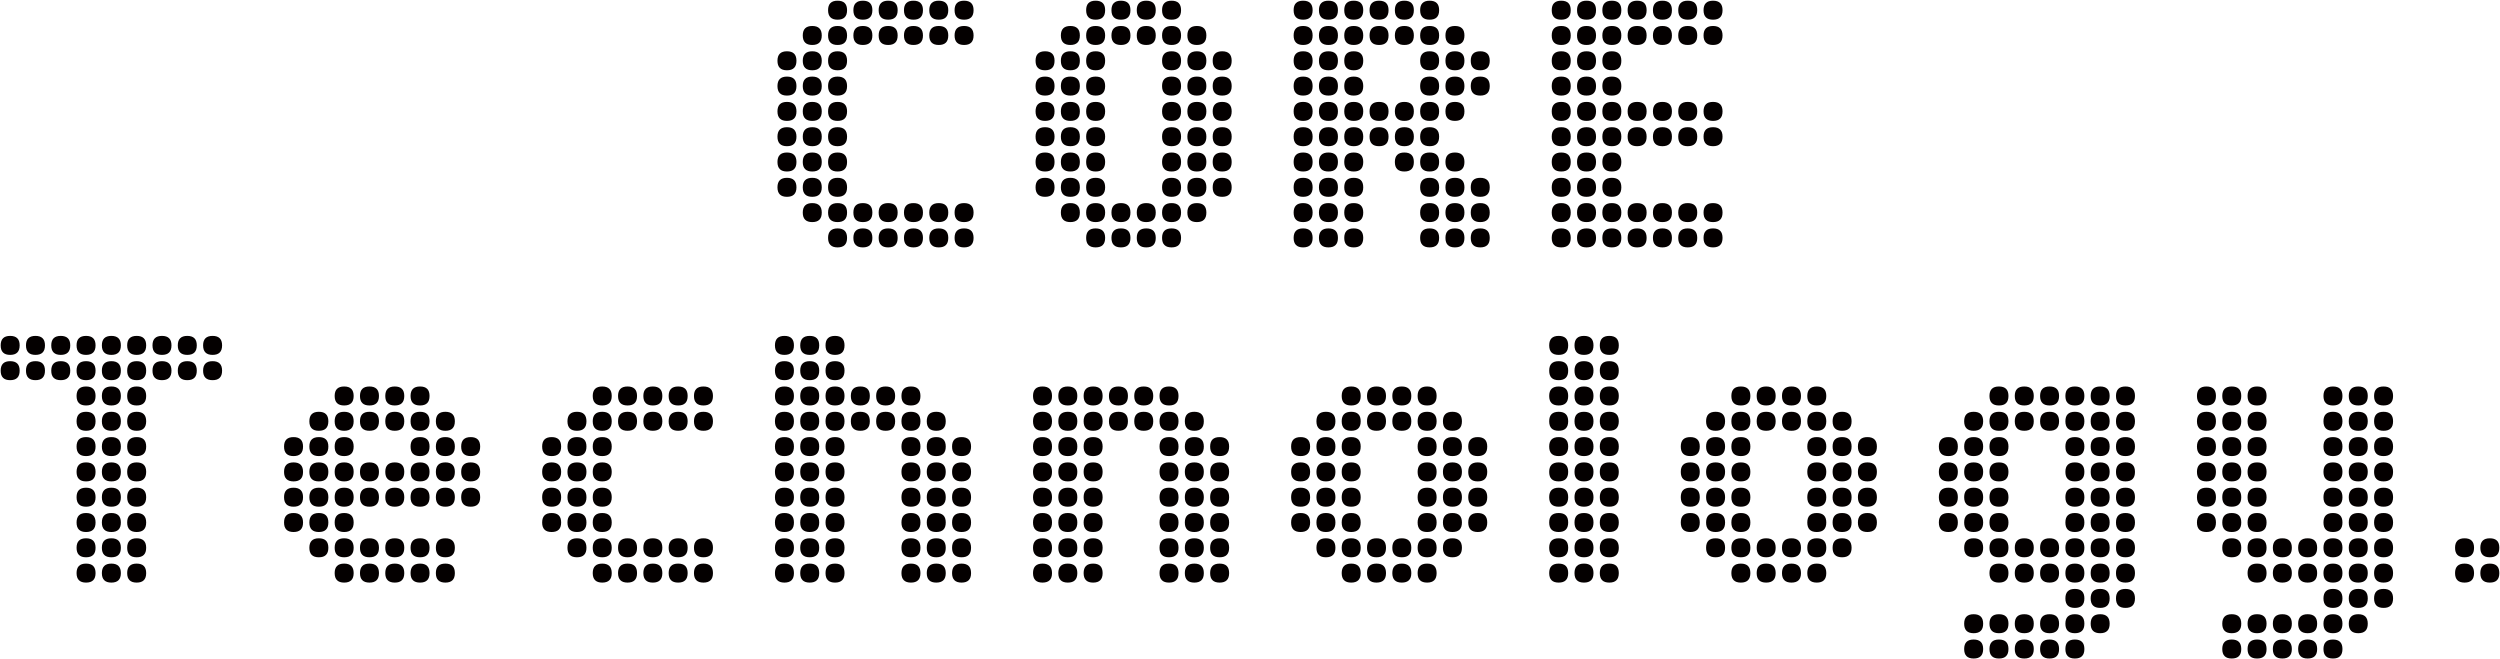 <svg xmlns="http://www.w3.org/2000/svg" viewBox="0 0 895 236" width="895" height="236"><defs><style>.b{fill:#040000;}</style></defs><path class="b" d="M281.73,25.16c-2.26,0-3.4-1.13-3.4-3.4s1.13-3.4,3.4-3.4,3.4,1.13,3.4,3.4-1.13,3.4-3.4,3.4ZM281.73,34.22c-2.26,0-3.4-1.13-3.4-3.4s1.13-3.4,3.4-3.4,3.4,1.13,3.4,3.4-1.13,3.4-3.4,3.4ZM281.73,43.28c-2.26,0-3.4-1.13-3.4-3.4s1.13-3.4,3.4-3.4,3.4,1.13,3.4,3.4-1.13,3.4-3.4,3.4ZM281.73,52.34c-2.26,0-3.4-1.13-3.4-3.4s1.13-3.4,3.4-3.4,3.4,1.13,3.4,3.4-1.13,3.4-3.4,3.4ZM281.73,61.4c-2.26,0-3.4-1.13-3.4-3.4s1.13-3.4,3.4-3.4,3.4,1.13,3.4,3.4-1.13,3.4-3.4,3.4ZM281.73,70.46c-2.26,0-3.4-1.13-3.4-3.4s1.13-3.4,3.4-3.4,3.4,1.13,3.4,3.4-1.13,3.4-3.4,3.4ZM290.79,16.1c-2.26,0-3.4-1.13-3.4-3.4s1.13-3.4,3.4-3.4,3.4,1.13,3.4,3.4-1.13,3.4-3.4,3.4ZM290.79,25.16c-2.26,0-3.4-1.13-3.4-3.4s1.13-3.4,3.4-3.4,3.4,1.13,3.4,3.4-1.13,3.4-3.4,3.4ZM290.79,34.22c-2.26,0-3.4-1.13-3.4-3.4s1.13-3.4,3.4-3.4,3.4,1.13,3.4,3.4-1.13,3.4-3.4,3.4ZM290.79,43.28c-2.26,0-3.4-1.13-3.4-3.4s1.13-3.4,3.4-3.4,3.4,1.13,3.4,3.4-1.13,3.4-3.4,3.4ZM290.79,52.34c-2.26,0-3.4-1.13-3.4-3.4s1.13-3.4,3.4-3.4,3.4,1.13,3.4,3.4-1.13,3.4-3.4,3.4ZM290.79,61.4c-2.26,0-3.4-1.13-3.4-3.4s1.13-3.4,3.4-3.4,3.4,1.13,3.4,3.4-1.13,3.4-3.4,3.4ZM290.79,70.46c-2.26,0-3.4-1.13-3.4-3.4s1.13-3.4,3.4-3.4,3.4,1.13,3.4,3.4-1.13,3.4-3.4,3.4ZM290.79,79.51c-2.26,0-3.4-1.13-3.4-3.4s1.13-3.4,3.4-3.4,3.4,1.13,3.4,3.4-1.13,3.4-3.4,3.4ZM299.85,7.05c-2.26,0-3.4-1.13-3.4-3.4s1.13-3.4,3.4-3.4,3.4,1.13,3.4,3.4-1.13,3.4-3.4,3.4ZM299.85,16.1c-2.26,0-3.4-1.13-3.4-3.4s1.13-3.4,3.4-3.4,3.4,1.13,3.4,3.4-1.13,3.4-3.4,3.4ZM299.85,25.16c-2.26,0-3.4-1.13-3.4-3.4s1.13-3.4,3.4-3.4,3.4,1.13,3.4,3.4-1.13,3.4-3.4,3.4ZM299.85,34.22c-2.26,0-3.4-1.13-3.4-3.4s1.13-3.4,3.4-3.4,3.4,1.13,3.4,3.4-1.13,3.4-3.4,3.4ZM299.85,43.28c-2.26,0-3.4-1.13-3.4-3.4s1.13-3.4,3.4-3.4,3.4,1.13,3.4,3.4-1.13,3.4-3.4,3.4ZM299.85,52.34c-2.26,0-3.4-1.13-3.4-3.4s1.13-3.4,3.4-3.4,3.4,1.13,3.4,3.4-1.13,3.4-3.4,3.4ZM299.85,61.4c-2.26,0-3.4-1.13-3.4-3.4s1.13-3.4,3.4-3.4,3.4,1.13,3.4,3.4-1.13,3.4-3.4,3.4ZM299.85,70.46c-2.26,0-3.4-1.13-3.4-3.4s1.13-3.4,3.4-3.4,3.4,1.13,3.4,3.4-1.13,3.4-3.4,3.4ZM299.85,79.51c-2.26,0-3.4-1.13-3.4-3.4s1.13-3.4,3.4-3.4,3.4,1.13,3.4,3.4-1.13,3.4-3.4,3.4ZM299.85,88.57c-2.26,0-3.4-1.13-3.4-3.4s1.13-3.4,3.4-3.4,3.4,1.13,3.4,3.4-1.13,3.4-3.4,3.4ZM308.91,7.05c-2.26,0-3.4-1.13-3.4-3.4s1.13-3.4,3.4-3.4,3.4,1.13,3.4,3.4-1.13,3.4-3.4,3.4ZM308.91,16.1c-2.26,0-3.4-1.13-3.4-3.4s1.13-3.4,3.4-3.4,3.4,1.13,3.4,3.4-1.13,3.4-3.4,3.4ZM308.91,79.51c-2.26,0-3.4-1.13-3.4-3.4s1.13-3.4,3.4-3.4,3.4,1.13,3.4,3.4-1.13,3.4-3.4,3.4ZM308.91,88.57c-2.26,0-3.4-1.13-3.4-3.4s1.13-3.4,3.4-3.4,3.4,1.13,3.4,3.4-1.13,3.4-3.4,3.4ZM317.96,7.05c-2.26,0-3.4-1.13-3.4-3.4s1.13-3.4,3.4-3.4,3.4,1.13,3.4,3.4-1.13,3.4-3.4,3.4ZM317.96,16.1c-2.26,0-3.4-1.13-3.4-3.4s1.13-3.4,3.4-3.4,3.4,1.13,3.4,3.4-1.13,3.4-3.4,3.4ZM317.96,79.51c-2.26,0-3.4-1.13-3.4-3.4s1.13-3.4,3.4-3.4,3.4,1.13,3.4,3.4-1.13,3.4-3.4,3.4ZM317.96,88.57c-2.26,0-3.4-1.13-3.4-3.4s1.13-3.4,3.4-3.4,3.4,1.13,3.4,3.4-1.13,3.4-3.4,3.4ZM327.02,7.05c-2.26,0-3.4-1.13-3.4-3.4s1.13-3.4,3.4-3.4,3.4,1.13,3.4,3.4-1.13,3.4-3.4,3.4ZM327.02,16.1c-2.26,0-3.4-1.13-3.4-3.4s1.13-3.4,3.4-3.4,3.4,1.13,3.4,3.4-1.13,3.4-3.4,3.4ZM327.02,79.51c-2.26,0-3.4-1.13-3.4-3.4s1.13-3.4,3.4-3.4,3.4,1.13,3.4,3.4-1.13,3.4-3.4,3.4ZM327.02,88.57c-2.26,0-3.4-1.13-3.4-3.4s1.13-3.4,3.4-3.4,3.4,1.13,3.4,3.4-1.13,3.4-3.4,3.4ZM336.08,7.05c-2.26,0-3.4-1.13-3.4-3.4s1.13-3.4,3.4-3.4,3.4,1.13,3.4,3.4-1.13,3.4-3.4,3.4ZM336.08,16.1c-2.26,0-3.4-1.13-3.4-3.4s1.13-3.4,3.4-3.4,3.4,1.13,3.4,3.4-1.13,3.4-3.4,3.4ZM336.08,79.51c-2.26,0-3.4-1.13-3.4-3.4s1.13-3.4,3.4-3.4,3.4,1.13,3.4,3.4-1.13,3.4-3.4,3.4ZM336.08,88.57c-2.26,0-3.4-1.13-3.4-3.4s1.13-3.4,3.4-3.4,3.4,1.13,3.4,3.4-1.13,3.4-3.4,3.4ZM345.14,7.05c-2.26,0-3.4-1.13-3.4-3.4s1.13-3.4,3.4-3.4,3.4,1.13,3.4,3.4-1.13,3.4-3.4,3.4ZM345.14,16.1c-2.26,0-3.4-1.13-3.4-3.4s1.13-3.4,3.4-3.4,3.4,1.13,3.4,3.4-1.13,3.4-3.4,3.4ZM345.14,79.51c-2.26,0-3.4-1.13-3.4-3.4s1.13-3.4,3.4-3.4,3.4,1.13,3.4,3.4-1.13,3.4-3.4,3.4ZM345.14,88.57c-2.26,0-3.4-1.13-3.4-3.4s1.13-3.4,3.4-3.4,3.4,1.13,3.4,3.4-1.13,3.4-3.4,3.4Z"/><path class="b" d="M374.13,25.16c-2.26,0-3.4-1.13-3.4-3.4s1.13-3.4,3.4-3.4,3.4,1.13,3.4,3.4-1.13,3.4-3.4,3.4ZM374.13,34.22c-2.26,0-3.4-1.13-3.4-3.4s1.13-3.4,3.4-3.4,3.4,1.13,3.4,3.4-1.13,3.4-3.4,3.4ZM374.13,43.28c-2.26,0-3.4-1.13-3.4-3.4s1.13-3.4,3.4-3.4,3.4,1.13,3.4,3.4-1.13,3.4-3.4,3.4ZM374.13,52.34c-2.26,0-3.4-1.13-3.4-3.4s1.13-3.4,3.4-3.4,3.4,1.13,3.4,3.4-1.13,3.4-3.4,3.4ZM374.13,61.4c-2.26,0-3.4-1.13-3.4-3.4s1.13-3.4,3.4-3.4,3.4,1.13,3.4,3.4-1.13,3.4-3.4,3.4ZM374.13,70.46c-2.26,0-3.4-1.13-3.4-3.4s1.13-3.4,3.4-3.4,3.4,1.13,3.4,3.4-1.13,3.4-3.4,3.4ZM383.19,16.1c-2.26,0-3.4-1.13-3.4-3.4s1.13-3.4,3.4-3.4,3.4,1.13,3.4,3.4-1.13,3.4-3.4,3.4ZM383.19,25.16c-2.26,0-3.4-1.13-3.4-3.4s1.13-3.4,3.4-3.4,3.4,1.13,3.4,3.4-1.13,3.4-3.4,3.4ZM383.19,34.22c-2.26,0-3.4-1.13-3.4-3.4s1.13-3.4,3.4-3.4,3.4,1.13,3.4,3.4-1.13,3.4-3.4,3.4ZM383.19,43.28c-2.26,0-3.4-1.13-3.4-3.4s1.13-3.4,3.4-3.4,3.4,1.13,3.4,3.4-1.13,3.4-3.4,3.4ZM383.19,52.34c-2.26,0-3.4-1.13-3.4-3.4s1.13-3.4,3.4-3.4,3.4,1.13,3.4,3.4-1.13,3.4-3.4,3.4ZM383.19,61.4c-2.26,0-3.4-1.13-3.4-3.4s1.13-3.4,3.4-3.4,3.4,1.13,3.4,3.4-1.13,3.4-3.4,3.4ZM383.19,70.46c-2.26,0-3.4-1.13-3.4-3.4s1.13-3.4,3.4-3.4,3.4,1.13,3.4,3.4-1.13,3.4-3.4,3.4ZM383.19,79.51c-2.26,0-3.4-1.13-3.4-3.4s1.13-3.4,3.4-3.4,3.4,1.13,3.4,3.4-1.13,3.4-3.4,3.4ZM392.24,7.05c-2.26,0-3.4-1.13-3.4-3.4s1.13-3.4,3.4-3.4,3.4,1.13,3.4,3.4-1.13,3.4-3.4,3.4ZM392.24,16.1c-2.26,0-3.4-1.13-3.4-3.4s1.13-3.4,3.4-3.4,3.4,1.13,3.4,3.4-1.13,3.4-3.4,3.4ZM392.24,25.16c-2.26,0-3.4-1.13-3.4-3.4s1.13-3.4,3.4-3.4,3.4,1.13,3.4,3.4-1.13,3.4-3.4,3.4ZM392.24,34.22c-2.26,0-3.4-1.13-3.4-3.4s1.13-3.4,3.4-3.4,3.4,1.13,3.4,3.4-1.13,3.4-3.4,3.4ZM392.24,43.28c-2.26,0-3.4-1.13-3.4-3.4s1.13-3.4,3.4-3.4,3.4,1.13,3.4,3.4-1.13,3.4-3.4,3.4ZM392.24,52.34c-2.26,0-3.4-1.13-3.4-3.4s1.13-3.4,3.4-3.4,3.4,1.13,3.4,3.4-1.13,3.4-3.4,3.4ZM392.24,61.4c-2.26,0-3.4-1.13-3.4-3.4s1.13-3.4,3.4-3.4,3.4,1.13,3.4,3.4-1.13,3.4-3.4,3.4ZM392.24,70.46c-2.26,0-3.4-1.13-3.4-3.4s1.13-3.4,3.4-3.4,3.4,1.13,3.4,3.4-1.13,3.4-3.4,3.4ZM392.24,79.51c-2.26,0-3.4-1.13-3.4-3.4s1.13-3.4,3.4-3.4,3.4,1.13,3.4,3.4-1.13,3.4-3.4,3.4ZM392.24,88.57c-2.26,0-3.4-1.13-3.4-3.4s1.13-3.4,3.4-3.4,3.4,1.13,3.4,3.4-1.13,3.4-3.4,3.4ZM401.3,7.05c-2.26,0-3.4-1.13-3.4-3.4s1.13-3.4,3.4-3.4,3.4,1.13,3.4,3.4-1.13,3.4-3.4,3.4ZM401.3,16.1c-2.26,0-3.4-1.13-3.4-3.4s1.13-3.4,3.4-3.4,3.4,1.13,3.4,3.4-1.13,3.4-3.4,3.4ZM401.3,79.51c-2.26,0-3.4-1.13-3.4-3.4s1.13-3.4,3.4-3.4,3.4,1.13,3.4,3.4-1.13,3.4-3.4,3.4ZM401.3,88.57c-2.26,0-3.4-1.13-3.4-3.4s1.13-3.4,3.4-3.4,3.4,1.13,3.4,3.4-1.13,3.4-3.4,3.4ZM410.36,7.05c-2.26,0-3.4-1.13-3.4-3.4s1.13-3.4,3.4-3.4,3.4,1.13,3.4,3.4-1.13,3.4-3.4,3.4ZM410.36,16.1c-2.26,0-3.4-1.13-3.4-3.4s1.13-3.4,3.4-3.4,3.4,1.13,3.4,3.4-1.13,3.4-3.4,3.4ZM410.36,79.51c-2.26,0-3.4-1.13-3.4-3.4s1.13-3.4,3.4-3.4,3.4,1.13,3.4,3.4-1.13,3.4-3.4,3.4ZM410.36,88.57c-2.26,0-3.4-1.13-3.4-3.4s1.13-3.4,3.4-3.4,3.4,1.13,3.4,3.4-1.13,3.4-3.4,3.4ZM419.42,7.05c-2.26,0-3.4-1.13-3.4-3.4s1.13-3.4,3.4-3.4,3.4,1.13,3.4,3.4-1.13,3.4-3.4,3.4ZM419.42,16.1c-2.26,0-3.4-1.13-3.4-3.4s1.13-3.4,3.4-3.4,3.4,1.13,3.4,3.4-1.13,3.4-3.4,3.4ZM419.42,25.16c-2.26,0-3.4-1.13-3.4-3.4s1.13-3.4,3.4-3.4,3.4,1.13,3.4,3.4-1.13,3.4-3.4,3.4ZM419.42,34.22c-2.26,0-3.4-1.13-3.4-3.4s1.13-3.4,3.4-3.4,3.4,1.13,3.4,3.4-1.13,3.4-3.4,3.4ZM419.42,43.28c-2.26,0-3.4-1.13-3.4-3.4s1.13-3.4,3.4-3.4,3.4,1.13,3.4,3.4-1.13,3.4-3.4,3.4ZM419.42,52.34c-2.26,0-3.4-1.13-3.4-3.4s1.13-3.4,3.4-3.4,3.4,1.13,3.4,3.4-1.13,3.4-3.4,3.4ZM419.42,61.4c-2.26,0-3.4-1.13-3.4-3.4s1.13-3.4,3.4-3.4,3.4,1.13,3.4,3.4-1.13,3.4-3.4,3.4ZM419.42,70.46c-2.26,0-3.4-1.13-3.4-3.4s1.13-3.4,3.4-3.4,3.4,1.13,3.4,3.4-1.13,3.4-3.4,3.4ZM419.42,79.51c-2.26,0-3.4-1.13-3.4-3.4s1.13-3.4,3.4-3.4,3.4,1.13,3.4,3.4-1.13,3.4-3.4,3.4ZM419.42,88.57c-2.26,0-3.4-1.13-3.4-3.4s1.13-3.4,3.4-3.4,3.4,1.13,3.4,3.4-1.13,3.4-3.4,3.4ZM428.48,16.1c-2.26,0-3.4-1.13-3.4-3.4s1.13-3.4,3.4-3.4,3.4,1.13,3.4,3.4-1.13,3.4-3.4,3.4ZM428.48,25.16c-2.26,0-3.4-1.13-3.4-3.4s1.13-3.4,3.4-3.4,3.4,1.13,3.4,3.4-1.13,3.4-3.4,3.4ZM428.48,34.22c-2.26,0-3.4-1.13-3.4-3.4s1.13-3.4,3.4-3.4,3.4,1.13,3.4,3.4-1.13,3.4-3.4,3.4ZM428.48,43.28c-2.26,0-3.4-1.13-3.4-3.4s1.13-3.4,3.4-3.4,3.4,1.13,3.4,3.4-1.13,3.4-3.4,3.4ZM428.48,52.34c-2.26,0-3.4-1.13-3.4-3.4s1.13-3.4,3.4-3.4,3.4,1.13,3.4,3.4-1.13,3.4-3.4,3.4ZM428.48,61.4c-2.26,0-3.4-1.13-3.4-3.4s1.13-3.4,3.4-3.4,3.4,1.13,3.4,3.4-1.13,3.4-3.4,3.4ZM428.48,70.46c-2.26,0-3.4-1.13-3.4-3.4s1.13-3.4,3.4-3.4,3.4,1.13,3.4,3.4-1.13,3.4-3.4,3.4ZM428.48,79.51c-2.26,0-3.4-1.13-3.4-3.4s1.13-3.4,3.4-3.4,3.4,1.13,3.4,3.4-1.13,3.4-3.4,3.4ZM437.54,25.16c-2.26,0-3.4-1.13-3.4-3.4s1.13-3.4,3.4-3.4,3.4,1.13,3.4,3.4-1.13,3.4-3.4,3.4ZM437.54,34.22c-2.26,0-3.4-1.13-3.4-3.4s1.13-3.4,3.4-3.4,3.4,1.13,3.4,3.4-1.13,3.4-3.4,3.4ZM437.54,43.28c-2.26,0-3.4-1.13-3.4-3.4s1.13-3.4,3.4-3.4,3.4,1.13,3.4,3.4-1.13,3.4-3.4,3.4ZM437.54,52.34c-2.26,0-3.4-1.13-3.4-3.4s1.13-3.4,3.4-3.4,3.4,1.13,3.4,3.4-1.13,3.4-3.4,3.4ZM437.54,61.4c-2.26,0-3.4-1.13-3.4-3.4s1.13-3.4,3.4-3.4,3.4,1.13,3.4,3.4-1.13,3.4-3.4,3.4ZM437.54,70.46c-2.26,0-3.4-1.13-3.4-3.4s1.13-3.4,3.4-3.4,3.4,1.13,3.4,3.4-1.13,3.4-3.4,3.4Z"/><path class="b" d="M466.52,7.05c-2.26,0-3.4-1.13-3.4-3.4s1.13-3.4,3.4-3.4,3.4,1.13,3.4,3.4-1.13,3.4-3.4,3.4ZM466.52,16.1c-2.26,0-3.4-1.13-3.4-3.4s1.13-3.4,3.4-3.4,3.4,1.13,3.4,3.4-1.13,3.4-3.4,3.4ZM466.52,25.16c-2.26,0-3.4-1.13-3.4-3.4s1.13-3.4,3.4-3.4,3.4,1.13,3.4,3.4-1.13,3.4-3.4,3.4ZM466.52,34.22c-2.26,0-3.4-1.13-3.4-3.4s1.13-3.4,3.4-3.4,3.4,1.13,3.4,3.4-1.13,3.4-3.4,3.4ZM466.52,43.28c-2.26,0-3.4-1.13-3.4-3.4s1.13-3.4,3.4-3.4,3.4,1.13,3.4,3.4-1.13,3.4-3.4,3.4ZM466.52,52.34c-2.26,0-3.4-1.13-3.4-3.4s1.13-3.4,3.4-3.4,3.4,1.13,3.4,3.4-1.13,3.4-3.4,3.4ZM466.52,61.4c-2.26,0-3.4-1.13-3.4-3.4s1.13-3.4,3.4-3.4,3.4,1.13,3.4,3.4-1.13,3.4-3.4,3.4ZM466.52,70.46c-2.26,0-3.4-1.13-3.4-3.4s1.13-3.4,3.4-3.4,3.4,1.13,3.4,3.4-1.13,3.4-3.4,3.4ZM466.52,79.51c-2.26,0-3.4-1.13-3.4-3.4s1.13-3.4,3.4-3.4,3.4,1.13,3.4,3.4-1.13,3.4-3.4,3.4ZM466.52,88.57c-2.26,0-3.4-1.13-3.4-3.4s1.13-3.4,3.4-3.4,3.4,1.13,3.4,3.4-1.13,3.4-3.4,3.4ZM475.58,7.05c-2.26,0-3.4-1.13-3.4-3.4s1.13-3.4,3.4-3.4,3.4,1.13,3.4,3.4-1.13,3.4-3.4,3.4ZM475.58,16.1c-2.26,0-3.4-1.13-3.4-3.4s1.13-3.4,3.4-3.4,3.4,1.13,3.4,3.4-1.13,3.4-3.4,3.4ZM475.58,25.16c-2.26,0-3.4-1.13-3.4-3.4s1.13-3.4,3.4-3.4,3.4,1.13,3.4,3.4-1.13,3.4-3.4,3.4ZM475.58,34.22c-2.26,0-3.4-1.13-3.4-3.4s1.13-3.4,3.4-3.4,3.4,1.13,3.4,3.4-1.13,3.4-3.4,3.4ZM475.58,43.28c-2.26,0-3.4-1.13-3.4-3.4s1.13-3.4,3.4-3.4,3.4,1.13,3.4,3.4-1.13,3.4-3.4,3.4ZM475.58,52.34c-2.26,0-3.4-1.13-3.4-3.4s1.13-3.4,3.4-3.4,3.4,1.13,3.4,3.4-1.13,3.4-3.4,3.4ZM475.58,61.4c-2.26,0-3.4-1.13-3.4-3.4s1.13-3.4,3.4-3.4,3.4,1.13,3.4,3.4-1.13,3.4-3.4,3.4ZM475.58,70.46c-2.26,0-3.4-1.13-3.4-3.4s1.13-3.4,3.4-3.4,3.4,1.13,3.4,3.4-1.13,3.4-3.4,3.4ZM475.58,79.51c-2.26,0-3.4-1.13-3.4-3.4s1.13-3.4,3.4-3.4,3.4,1.13,3.4,3.4-1.13,3.4-3.4,3.4ZM475.58,88.57c-2.26,0-3.4-1.13-3.4-3.4s1.13-3.4,3.4-3.4,3.4,1.13,3.4,3.4-1.13,3.4-3.4,3.4ZM484.64,7.05c-2.26,0-3.4-1.13-3.4-3.4s1.13-3.4,3.4-3.4,3.4,1.13,3.4,3.4-1.13,3.4-3.4,3.4ZM484.64,16.1c-2.26,0-3.4-1.13-3.4-3.4s1.13-3.4,3.4-3.4,3.4,1.13,3.4,3.4-1.13,3.4-3.4,3.4ZM484.64,25.16c-2.26,0-3.4-1.13-3.4-3.4s1.13-3.4,3.4-3.4,3.4,1.13,3.4,3.4-1.13,3.4-3.4,3.4ZM484.64,34.22c-2.26,0-3.4-1.13-3.4-3.4s1.13-3.4,3.4-3.4,3.4,1.13,3.4,3.4-1.13,3.4-3.4,3.4ZM484.64,43.28c-2.26,0-3.4-1.13-3.4-3.4s1.13-3.4,3.4-3.4,3.4,1.13,3.4,3.4-1.13,3.4-3.4,3.4ZM484.64,52.34c-2.26,0-3.4-1.13-3.4-3.4s1.13-3.4,3.4-3.4,3.4,1.13,3.4,3.4-1.13,3.4-3.4,3.4ZM484.64,61.4c-2.26,0-3.4-1.13-3.4-3.4s1.13-3.4,3.4-3.4,3.4,1.13,3.4,3.4-1.13,3.4-3.4,3.4ZM484.64,70.46c-2.26,0-3.4-1.13-3.4-3.4s1.13-3.4,3.4-3.4,3.4,1.13,3.4,3.4-1.13,3.4-3.4,3.4ZM484.64,79.51c-2.26,0-3.4-1.13-3.4-3.4s1.13-3.4,3.4-3.4,3.4,1.13,3.4,3.4-1.13,3.4-3.4,3.4ZM484.64,88.57c-2.26,0-3.4-1.13-3.4-3.4s1.13-3.4,3.4-3.4,3.4,1.13,3.4,3.4-1.13,3.4-3.4,3.4ZM493.7,7.05c-2.26,0-3.4-1.13-3.4-3.4s1.13-3.4,3.4-3.4,3.4,1.13,3.4,3.4-1.13,3.4-3.4,3.4ZM493.7,16.1c-2.26,0-3.4-1.13-3.4-3.4s1.13-3.4,3.4-3.4,3.4,1.13,3.4,3.4-1.13,3.4-3.4,3.4ZM493.7,43.28c-2.26,0-3.4-1.13-3.4-3.4s1.13-3.4,3.4-3.4,3.4,1.13,3.4,3.4-1.13,3.4-3.4,3.4ZM493.7,52.34c-2.26,0-3.4-1.13-3.4-3.4s1.13-3.4,3.4-3.4,3.4,1.13,3.4,3.4-1.13,3.4-3.4,3.4ZM502.76,7.05c-2.26,0-3.4-1.13-3.4-3.4s1.13-3.4,3.4-3.4,3.4,1.13,3.4,3.4-1.13,3.4-3.4,3.4ZM502.76,16.1c-2.26,0-3.4-1.13-3.4-3.4s1.13-3.4,3.4-3.4,3.4,1.13,3.4,3.4-1.13,3.4-3.4,3.4ZM502.76,43.28c-2.26,0-3.4-1.13-3.4-3.4s1.13-3.4,3.4-3.4,3.4,1.13,3.4,3.4-1.13,3.4-3.4,3.4ZM502.76,52.34c-2.26,0-3.4-1.13-3.4-3.4s1.13-3.4,3.4-3.4,3.4,1.13,3.4,3.4-1.13,3.4-3.4,3.4ZM502.76,61.4c-2.26,0-3.4-1.13-3.4-3.4s1.13-3.4,3.4-3.4,3.4,1.13,3.4,3.4-1.13,3.4-3.4,3.4ZM511.81,7.05c-2.26,0-3.4-1.13-3.4-3.4s1.13-3.4,3.4-3.4,3.4,1.13,3.4,3.4-1.13,3.4-3.4,3.4ZM511.81,16.1c-2.26,0-3.4-1.13-3.4-3.4s1.13-3.4,3.4-3.4,3.4,1.13,3.4,3.4-1.13,3.4-3.4,3.4ZM511.81,25.16c-2.26,0-3.4-1.13-3.4-3.4s1.13-3.4,3.4-3.4,3.4,1.13,3.4,3.4-1.13,3.4-3.4,3.4ZM511.81,34.22c-2.26,0-3.4-1.13-3.4-3.4s1.13-3.4,3.4-3.4,3.4,1.13,3.4,3.4-1.13,3.4-3.4,3.4ZM511.81,43.28c-2.26,0-3.4-1.13-3.4-3.4s1.13-3.4,3.4-3.4,3.4,1.13,3.4,3.4-1.13,3.4-3.4,3.4ZM511.81,52.34c-2.26,0-3.4-1.13-3.4-3.4s1.13-3.4,3.4-3.4,3.4,1.13,3.4,3.4-1.13,3.4-3.4,3.4ZM511.81,61.4c-2.26,0-3.4-1.13-3.4-3.4s1.13-3.4,3.4-3.4,3.4,1.13,3.4,3.4-1.13,3.4-3.4,3.4ZM511.81,70.46c-2.26,0-3.4-1.13-3.4-3.4s1.13-3.4,3.4-3.4,3.4,1.13,3.4,3.4-1.13,3.4-3.4,3.4ZM511.81,79.51c-2.26,0-3.4-1.13-3.4-3.4s1.13-3.4,3.4-3.4,3.4,1.13,3.4,3.4-1.13,3.4-3.4,3.4ZM511.81,88.57c-2.26,0-3.4-1.13-3.4-3.4s1.13-3.4,3.4-3.4,3.4,1.13,3.4,3.4-1.13,3.4-3.4,3.4ZM520.87,16.1c-2.26,0-3.4-1.13-3.4-3.4s1.13-3.4,3.4-3.4,3.4,1.13,3.4,3.4-1.13,3.4-3.4,3.4ZM520.87,25.16c-2.26,0-3.4-1.13-3.4-3.4s1.13-3.4,3.4-3.4,3.4,1.13,3.4,3.4-1.13,3.4-3.4,3.4ZM520.87,34.22c-2.26,0-3.4-1.13-3.4-3.4s1.13-3.4,3.4-3.4,3.4,1.13,3.4,3.4-1.13,3.4-3.4,3.4ZM520.87,43.28c-2.26,0-3.4-1.13-3.4-3.4s1.13-3.4,3.4-3.4,3.4,1.13,3.4,3.4-1.13,3.4-3.4,3.4ZM520.87,61.4c-2.26,0-3.4-1.13-3.4-3.4s1.13-3.4,3.4-3.4,3.4,1.13,3.4,3.4-1.13,3.4-3.4,3.4ZM520.87,70.46c-2.26,0-3.4-1.13-3.4-3.4s1.13-3.4,3.4-3.4,3.4,1.13,3.4,3.4-1.13,3.4-3.4,3.4ZM520.87,79.51c-2.26,0-3.4-1.13-3.4-3.4s1.13-3.4,3.4-3.4,3.4,1.13,3.4,3.4-1.13,3.4-3.4,3.4ZM520.87,88.57c-2.26,0-3.4-1.13-3.4-3.4s1.13-3.4,3.4-3.4,3.4,1.13,3.4,3.4-1.13,3.4-3.4,3.4ZM529.93,25.16c-2.26,0-3.4-1.13-3.4-3.4s1.13-3.4,3.4-3.4,3.4,1.13,3.4,3.4-1.13,3.4-3.4,3.4ZM529.93,34.22c-2.26,0-3.4-1.13-3.4-3.4s1.13-3.4,3.4-3.4,3.4,1.13,3.4,3.4-1.13,3.4-3.4,3.4ZM529.93,70.46c-2.26,0-3.4-1.13-3.4-3.4s1.13-3.4,3.4-3.4,3.4,1.13,3.4,3.4-1.13,3.4-3.4,3.4ZM529.93,79.51c-2.26,0-3.4-1.13-3.4-3.4s1.13-3.4,3.4-3.4,3.4,1.13,3.4,3.4-1.13,3.4-3.4,3.4ZM529.93,88.57c-2.26,0-3.4-1.13-3.4-3.4s1.13-3.4,3.4-3.4,3.4,1.13,3.4,3.4-1.13,3.4-3.4,3.4Z"/><path class="b" d="M558.92,7.05c-2.27,0-3.4-1.13-3.4-3.4s1.13-3.4,3.4-3.4,3.4,1.13,3.4,3.4-1.13,3.4-3.4,3.4ZM558.92,16.1c-2.27,0-3.4-1.13-3.4-3.4s1.13-3.4,3.4-3.4,3.4,1.13,3.4,3.4-1.13,3.4-3.4,3.4ZM558.92,25.16c-2.27,0-3.4-1.13-3.4-3.4s1.13-3.4,3.4-3.4,3.4,1.13,3.4,3.4-1.13,3.4-3.4,3.4ZM558.92,34.22c-2.27,0-3.4-1.13-3.4-3.4s1.13-3.4,3.4-3.4,3.4,1.13,3.4,3.4-1.13,3.4-3.4,3.4ZM558.92,43.28c-2.27,0-3.4-1.13-3.4-3.4s1.13-3.4,3.4-3.4,3.4,1.13,3.4,3.4-1.13,3.4-3.4,3.4ZM558.92,52.34c-2.27,0-3.4-1.13-3.4-3.4s1.13-3.4,3.4-3.4,3.4,1.13,3.4,3.4-1.13,3.4-3.4,3.4ZM558.92,61.4c-2.27,0-3.4-1.13-3.4-3.4s1.13-3.4,3.4-3.4,3.4,1.13,3.4,3.4-1.13,3.4-3.4,3.4ZM558.92,70.46c-2.27,0-3.4-1.13-3.4-3.4s1.13-3.4,3.4-3.4,3.4,1.13,3.4,3.4-1.13,3.4-3.4,3.4ZM558.92,79.51c-2.27,0-3.4-1.13-3.4-3.4s1.13-3.4,3.4-3.4,3.4,1.13,3.4,3.4-1.13,3.4-3.4,3.4ZM558.92,88.57c-2.27,0-3.4-1.13-3.4-3.4s1.13-3.4,3.4-3.4,3.4,1.13,3.4,3.4-1.13,3.4-3.4,3.4ZM567.98,7.05c-2.27,0-3.4-1.13-3.4-3.4s1.13-3.4,3.4-3.4,3.4,1.13,3.4,3.4-1.13,3.4-3.4,3.4ZM567.98,16.1c-2.27,0-3.4-1.13-3.4-3.4s1.13-3.4,3.4-3.4,3.4,1.13,3.4,3.4-1.13,3.4-3.4,3.4ZM567.98,25.16c-2.27,0-3.4-1.13-3.4-3.4s1.13-3.4,3.4-3.4,3.4,1.13,3.4,3.4-1.13,3.4-3.4,3.4ZM567.98,34.22c-2.27,0-3.4-1.13-3.4-3.4s1.13-3.4,3.4-3.4,3.4,1.13,3.4,3.4-1.13,3.4-3.4,3.4ZM567.98,43.28c-2.27,0-3.4-1.13-3.4-3.4s1.13-3.4,3.4-3.4,3.4,1.13,3.4,3.4-1.13,3.4-3.4,3.4ZM567.98,52.34c-2.27,0-3.4-1.13-3.4-3.4s1.13-3.4,3.4-3.4,3.4,1.13,3.4,3.4-1.13,3.4-3.4,3.4ZM567.98,61.4c-2.27,0-3.4-1.13-3.4-3.4s1.13-3.4,3.4-3.4,3.4,1.13,3.4,3.4-1.13,3.4-3.4,3.4ZM567.98,70.46c-2.27,0-3.4-1.13-3.4-3.4s1.13-3.4,3.4-3.4,3.4,1.13,3.4,3.4-1.13,3.4-3.4,3.4ZM567.98,79.51c-2.27,0-3.4-1.13-3.4-3.4s1.13-3.4,3.4-3.4,3.4,1.13,3.4,3.4-1.13,3.4-3.4,3.4ZM567.98,88.57c-2.27,0-3.4-1.13-3.4-3.4s1.13-3.4,3.4-3.4,3.4,1.13,3.4,3.4-1.13,3.4-3.4,3.4ZM577.04,7.05c-2.27,0-3.4-1.13-3.4-3.4s1.13-3.4,3.4-3.4,3.4,1.13,3.4,3.4-1.13,3.4-3.4,3.4ZM577.04,16.1c-2.27,0-3.4-1.13-3.4-3.4s1.13-3.4,3.4-3.4,3.4,1.13,3.4,3.4-1.13,3.4-3.4,3.4ZM577.04,25.16c-2.27,0-3.4-1.13-3.4-3.4s1.13-3.4,3.4-3.4,3.4,1.13,3.4,3.4-1.13,3.4-3.4,3.4ZM577.04,34.22c-2.27,0-3.4-1.13-3.4-3.4s1.13-3.4,3.4-3.4,3.4,1.13,3.4,3.4-1.13,3.4-3.4,3.4ZM577.04,43.28c-2.27,0-3.4-1.13-3.4-3.4s1.13-3.4,3.4-3.4,3.4,1.13,3.4,3.4-1.13,3.4-3.4,3.4ZM577.04,52.34c-2.27,0-3.4-1.13-3.4-3.4s1.13-3.4,3.4-3.4,3.4,1.13,3.4,3.4-1.13,3.4-3.4,3.4ZM577.04,61.4c-2.27,0-3.4-1.13-3.4-3.4s1.13-3.4,3.4-3.4,3.4,1.13,3.4,3.4-1.13,3.4-3.4,3.4ZM577.04,70.46c-2.27,0-3.4-1.13-3.4-3.4s1.13-3.4,3.4-3.4,3.4,1.13,3.4,3.4-1.13,3.4-3.4,3.4ZM577.04,79.51c-2.27,0-3.4-1.13-3.4-3.4s1.13-3.4,3.4-3.4,3.4,1.13,3.4,3.4-1.13,3.4-3.4,3.4ZM577.04,88.57c-2.27,0-3.4-1.13-3.4-3.4s1.13-3.4,3.4-3.4,3.4,1.13,3.4,3.4-1.13,3.4-3.4,3.4ZM586.09,7.05c-2.27,0-3.4-1.13-3.4-3.4s1.13-3.4,3.4-3.4,3.4,1.13,3.4,3.4-1.13,3.4-3.4,3.4ZM586.09,16.1c-2.27,0-3.4-1.13-3.4-3.4s1.13-3.4,3.4-3.4,3.4,1.13,3.4,3.4-1.13,3.4-3.4,3.4ZM586.09,43.28c-2.27,0-3.4-1.13-3.4-3.4s1.13-3.4,3.4-3.4,3.4,1.13,3.4,3.4-1.13,3.4-3.4,3.4ZM586.09,52.34c-2.27,0-3.4-1.13-3.4-3.4s1.13-3.4,3.4-3.4,3.4,1.13,3.4,3.4-1.13,3.4-3.4,3.4ZM586.09,79.51c-2.27,0-3.4-1.13-3.4-3.4s1.13-3.4,3.4-3.4,3.4,1.13,3.4,3.4-1.13,3.4-3.4,3.4ZM586.09,88.57c-2.27,0-3.4-1.13-3.4-3.4s1.13-3.4,3.4-3.4,3.4,1.13,3.4,3.4-1.13,3.4-3.4,3.4ZM595.15,7.05c-2.27,0-3.4-1.13-3.4-3.4s1.13-3.4,3.4-3.4,3.4,1.13,3.4,3.4-1.13,3.4-3.4,3.4ZM595.15,16.1c-2.27,0-3.4-1.13-3.4-3.4s1.13-3.4,3.4-3.4,3.4,1.13,3.4,3.4-1.13,3.4-3.4,3.4ZM595.15,43.28c-2.27,0-3.4-1.13-3.4-3.4s1.13-3.4,3.4-3.4,3.4,1.13,3.4,3.4-1.13,3.4-3.4,3.4ZM595.15,52.34c-2.27,0-3.4-1.13-3.4-3.4s1.13-3.4,3.4-3.4,3.4,1.13,3.4,3.4-1.13,3.4-3.4,3.4ZM595.15,79.51c-2.27,0-3.4-1.13-3.4-3.4s1.13-3.4,3.4-3.4,3.4,1.13,3.4,3.4-1.13,3.4-3.4,3.4ZM595.15,88.57c-2.27,0-3.4-1.13-3.4-3.4s1.13-3.4,3.4-3.4,3.4,1.13,3.4,3.4-1.13,3.4-3.4,3.4ZM604.21,7.05c-2.27,0-3.4-1.13-3.4-3.4s1.13-3.4,3.4-3.4,3.4,1.13,3.4,3.4-1.13,3.4-3.4,3.4ZM604.21,16.1c-2.27,0-3.4-1.13-3.4-3.4s1.13-3.4,3.4-3.4,3.4,1.13,3.4,3.4-1.13,3.4-3.4,3.4ZM604.21,43.28c-2.27,0-3.4-1.13-3.4-3.4s1.13-3.4,3.4-3.4,3.4,1.13,3.4,3.4-1.13,3.4-3.4,3.4ZM604.21,52.34c-2.27,0-3.4-1.13-3.4-3.4s1.13-3.4,3.4-3.4,3.4,1.13,3.4,3.4-1.13,3.4-3.4,3.4ZM604.21,79.51c-2.27,0-3.4-1.13-3.4-3.4s1.13-3.4,3.4-3.4,3.4,1.13,3.4,3.4-1.13,3.4-3.4,3.4ZM604.21,88.57c-2.27,0-3.4-1.13-3.4-3.4s1.13-3.4,3.4-3.4,3.4,1.13,3.4,3.4-1.13,3.4-3.4,3.4ZM613.27,7.05c-2.27,0-3.4-1.13-3.4-3.4s1.13-3.4,3.4-3.4,3.4,1.13,3.4,3.4-1.13,3.4-3.4,3.4ZM613.27,16.1c-2.27,0-3.4-1.13-3.4-3.4s1.13-3.4,3.4-3.4,3.4,1.13,3.4,3.4-1.13,3.4-3.4,3.4ZM613.27,43.28c-2.27,0-3.4-1.13-3.4-3.4s1.13-3.4,3.4-3.4,3.4,1.13,3.4,3.4-1.13,3.4-3.4,3.4ZM613.27,52.34c-2.27,0-3.4-1.13-3.4-3.4s1.13-3.4,3.4-3.4,3.4,1.13,3.4,3.4-1.13,3.4-3.4,3.4ZM613.27,79.51c-2.27,0-3.4-1.13-3.4-3.4s1.13-3.4,3.4-3.4,3.4,1.13,3.4,3.4-1.13,3.4-3.4,3.4ZM613.27,88.57c-2.27,0-3.4-1.13-3.4-3.4s1.13-3.4,3.4-3.4,3.4,1.13,3.4,3.4-1.13,3.4-3.4,3.4Z"/><path class="b" d="M3.64,127.05c-2.26,0-3.4-1.13-3.4-3.4s1.13-3.4,3.4-3.4,3.4,1.13,3.4,3.4-1.13,3.4-3.4,3.4ZM3.64,136.1c-2.26,0-3.4-1.13-3.4-3.4s1.13-3.4,3.4-3.4,3.4,1.13,3.4,3.4-1.13,3.4-3.4,3.4ZM12.7,127.05c-2.26,0-3.4-1.13-3.4-3.4s1.13-3.4,3.4-3.4,3.4,1.13,3.4,3.4-1.13,3.4-3.4,3.4ZM12.7,136.1c-2.26,0-3.4-1.13-3.4-3.4s1.13-3.4,3.4-3.4,3.4,1.13,3.4,3.4-1.13,3.4-3.4,3.4ZM21.75,127.05c-2.26,0-3.4-1.13-3.4-3.4s1.13-3.4,3.4-3.4,3.4,1.13,3.4,3.4-1.13,3.4-3.4,3.4ZM21.75,136.1c-2.26,0-3.4-1.13-3.4-3.4s1.13-3.4,3.4-3.4,3.4,1.13,3.4,3.4-1.13,3.4-3.4,3.4ZM30.81,127.05c-2.26,0-3.4-1.13-3.4-3.4s1.13-3.4,3.4-3.4,3.4,1.13,3.4,3.4-1.13,3.4-3.4,3.4ZM30.81,136.1c-2.26,0-3.4-1.13-3.4-3.4s1.13-3.4,3.4-3.4,3.4,1.13,3.4,3.4-1.13,3.4-3.4,3.4ZM30.81,145.16c-2.26,0-3.4-1.13-3.4-3.4s1.13-3.4,3.4-3.4,3.4,1.13,3.4,3.4-1.13,3.4-3.4,3.4ZM30.81,154.22c-2.26,0-3.4-1.13-3.4-3.4s1.13-3.4,3.4-3.4,3.4,1.13,3.4,3.4-1.13,3.4-3.4,3.4ZM30.81,163.28c-2.26,0-3.4-1.13-3.4-3.4s1.13-3.4,3.4-3.4,3.4,1.13,3.4,3.4-1.13,3.4-3.4,3.4ZM30.81,172.34c-2.26,0-3.4-1.13-3.4-3.4s1.13-3.4,3.4-3.4,3.4,1.13,3.4,3.4-1.13,3.4-3.4,3.4ZM30.81,181.4c-2.26,0-3.4-1.13-3.4-3.4s1.13-3.4,3.4-3.4,3.4,1.13,3.4,3.4-1.13,3.4-3.4,3.4ZM30.81,190.46c-2.26,0-3.4-1.13-3.4-3.4s1.13-3.4,3.4-3.4,3.4,1.13,3.4,3.4-1.13,3.4-3.4,3.4ZM30.81,199.51c-2.26,0-3.4-1.13-3.4-3.4s1.13-3.4,3.4-3.4,3.4,1.13,3.4,3.4-1.13,3.4-3.4,3.4ZM30.81,208.57c-2.26,0-3.4-1.13-3.4-3.4s1.13-3.4,3.4-3.4,3.4,1.13,3.4,3.4-1.13,3.4-3.4,3.4ZM39.87,127.05c-2.26,0-3.4-1.13-3.4-3.4s1.13-3.4,3.4-3.4,3.4,1.13,3.4,3.4-1.13,3.4-3.4,3.4ZM39.87,136.1c-2.26,0-3.4-1.13-3.4-3.4s1.13-3.4,3.4-3.4,3.4,1.13,3.4,3.4-1.13,3.4-3.4,3.4ZM39.87,145.16c-2.26,0-3.4-1.13-3.4-3.4s1.13-3.4,3.4-3.4,3.4,1.13,3.4,3.4-1.13,3.4-3.4,3.4ZM39.87,154.22c-2.26,0-3.4-1.13-3.4-3.4s1.13-3.4,3.4-3.4,3.4,1.13,3.4,3.4-1.13,3.4-3.4,3.4ZM39.87,163.28c-2.26,0-3.4-1.13-3.4-3.4s1.13-3.4,3.4-3.4,3.4,1.13,3.4,3.4-1.13,3.4-3.4,3.4ZM39.87,172.34c-2.26,0-3.4-1.13-3.4-3.4s1.13-3.4,3.4-3.4,3.4,1.13,3.4,3.4-1.13,3.4-3.4,3.4ZM39.87,181.4c-2.26,0-3.4-1.13-3.4-3.4s1.13-3.4,3.4-3.4,3.4,1.13,3.4,3.4-1.13,3.4-3.4,3.4ZM39.87,190.46c-2.26,0-3.4-1.13-3.4-3.4s1.13-3.4,3.4-3.4,3.4,1.13,3.4,3.4-1.13,3.4-3.4,3.4ZM39.87,199.51c-2.26,0-3.4-1.13-3.4-3.4s1.13-3.4,3.4-3.4,3.4,1.13,3.4,3.4-1.13,3.4-3.4,3.4ZM39.87,208.57c-2.26,0-3.4-1.13-3.4-3.4s1.13-3.4,3.4-3.4,3.4,1.13,3.4,3.4-1.13,3.4-3.4,3.4ZM48.93,127.05c-2.26,0-3.4-1.13-3.4-3.4s1.13-3.4,3.4-3.4,3.4,1.13,3.4,3.4-1.13,3.4-3.4,3.4ZM48.93,136.1c-2.26,0-3.4-1.13-3.4-3.4s1.13-3.4,3.4-3.4,3.4,1.13,3.4,3.4-1.13,3.4-3.4,3.4ZM48.93,145.16c-2.26,0-3.4-1.13-3.4-3.4s1.13-3.4,3.4-3.4,3.4,1.13,3.4,3.4-1.13,3.4-3.4,3.4ZM48.93,154.22c-2.26,0-3.4-1.13-3.4-3.4s1.13-3.4,3.4-3.4,3.4,1.13,3.4,3.4-1.13,3.4-3.4,3.4ZM48.93,163.28c-2.26,0-3.4-1.13-3.4-3.4s1.13-3.4,3.4-3.4,3.4,1.13,3.4,3.4-1.13,3.4-3.4,3.4ZM48.93,172.34c-2.26,0-3.4-1.13-3.4-3.4s1.13-3.4,3.4-3.4,3.4,1.13,3.4,3.4-1.13,3.4-3.4,3.4ZM48.93,181.4c-2.26,0-3.4-1.13-3.4-3.4s1.13-3.4,3.4-3.4,3.4,1.13,3.4,3.4-1.13,3.4-3.4,3.4ZM48.93,190.46c-2.26,0-3.4-1.13-3.4-3.4s1.13-3.4,3.4-3.4,3.4,1.13,3.4,3.4-1.13,3.4-3.4,3.4ZM48.93,199.51c-2.26,0-3.4-1.13-3.4-3.4s1.13-3.4,3.4-3.4,3.4,1.13,3.4,3.4-1.13,3.4-3.4,3.4ZM48.93,208.57c-2.26,0-3.4-1.13-3.4-3.4s1.13-3.4,3.4-3.4,3.4,1.13,3.4,3.4-1.13,3.4-3.4,3.4ZM57.99,127.05c-2.26,0-3.4-1.13-3.4-3.4s1.13-3.4,3.4-3.4,3.4,1.13,3.4,3.4-1.13,3.4-3.4,3.4ZM57.99,136.1c-2.26,0-3.4-1.13-3.4-3.4s1.13-3.4,3.4-3.4,3.4,1.13,3.4,3.4-1.13,3.4-3.4,3.4ZM67.05,127.05c-2.26,0-3.4-1.13-3.4-3.4s1.13-3.4,3.4-3.4,3.4,1.13,3.4,3.4-1.13,3.4-3.4,3.4ZM67.05,136.1c-2.26,0-3.4-1.13-3.4-3.4s1.13-3.4,3.4-3.4,3.4,1.13,3.4,3.4-1.13,3.4-3.4,3.4ZM76.11,127.05c-2.26,0-3.4-1.13-3.4-3.4s1.13-3.4,3.4-3.4,3.4,1.13,3.4,3.4-1.13,3.4-3.4,3.4ZM76.11,136.1c-2.26,0-3.4-1.13-3.4-3.4s1.13-3.4,3.4-3.4,3.4,1.13,3.4,3.4-1.13,3.4-3.4,3.4Z"/><path class="b" d="M105.09,163.28c-2.26,0-3.4-1.13-3.4-3.4s1.13-3.4,3.4-3.4,3.4,1.13,3.4,3.4-1.13,3.4-3.4,3.4ZM105.09,172.34c-2.26,0-3.4-1.13-3.4-3.4s1.13-3.4,3.4-3.4,3.4,1.13,3.4,3.4-1.13,3.4-3.4,3.4ZM105.09,181.4c-2.26,0-3.4-1.13-3.4-3.4s1.13-3.4,3.4-3.4,3.4,1.13,3.4,3.4-1.13,3.4-3.4,3.4ZM105.09,190.46c-2.26,0-3.4-1.13-3.4-3.4s1.13-3.4,3.4-3.4,3.4,1.13,3.4,3.4-1.13,3.4-3.4,3.4ZM114.15,154.22c-2.26,0-3.4-1.13-3.4-3.4s1.13-3.4,3.4-3.4,3.4,1.13,3.4,3.4-1.13,3.4-3.4,3.4ZM114.15,163.28c-2.26,0-3.4-1.13-3.4-3.4s1.13-3.4,3.4-3.4,3.4,1.13,3.4,3.4-1.13,3.4-3.4,3.4ZM114.15,172.34c-2.26,0-3.4-1.13-3.4-3.4s1.13-3.4,3.4-3.4,3.4,1.13,3.4,3.4-1.13,3.4-3.4,3.4ZM114.15,181.4c-2.26,0-3.4-1.13-3.4-3.4s1.13-3.4,3.4-3.4,3.4,1.13,3.4,3.4-1.13,3.4-3.4,3.4ZM114.15,190.46c-2.26,0-3.4-1.13-3.4-3.4s1.13-3.4,3.4-3.4,3.4,1.13,3.4,3.4-1.13,3.4-3.4,3.4ZM114.15,199.51c-2.26,0-3.4-1.13-3.4-3.4s1.13-3.4,3.4-3.4,3.4,1.13,3.4,3.4-1.13,3.4-3.4,3.4ZM123.21,145.16c-2.26,0-3.4-1.13-3.4-3.4s1.13-3.4,3.4-3.4,3.4,1.13,3.4,3.4-1.13,3.4-3.4,3.4ZM123.21,154.22c-2.26,0-3.4-1.13-3.4-3.4s1.13-3.4,3.4-3.4,3.4,1.13,3.4,3.4-1.13,3.4-3.4,3.4ZM123.21,163.28c-2.26,0-3.4-1.13-3.4-3.4s1.13-3.4,3.4-3.4,3.4,1.13,3.4,3.4-1.13,3.4-3.4,3.4ZM123.21,172.34c-2.26,0-3.4-1.13-3.4-3.4s1.13-3.4,3.4-3.4,3.4,1.13,3.4,3.4-1.13,3.4-3.4,3.4ZM123.21,181.4c-2.26,0-3.4-1.13-3.4-3.4s1.13-3.4,3.4-3.4,3.4,1.13,3.4,3.4-1.13,3.4-3.4,3.4ZM123.21,190.46c-2.26,0-3.4-1.13-3.4-3.4s1.13-3.4,3.4-3.4,3.4,1.13,3.4,3.4-1.13,3.4-3.4,3.4ZM123.21,199.51c-2.26,0-3.4-1.13-3.4-3.4s1.13-3.4,3.4-3.4,3.4,1.13,3.4,3.4-1.13,3.4-3.4,3.4ZM123.21,208.57c-2.26,0-3.4-1.13-3.4-3.4s1.13-3.4,3.4-3.4,3.4,1.13,3.4,3.4-1.13,3.4-3.4,3.4ZM132.27,145.16c-2.26,0-3.4-1.13-3.4-3.4s1.13-3.4,3.4-3.4,3.4,1.13,3.4,3.4-1.13,3.4-3.4,3.4ZM132.27,154.22c-2.26,0-3.4-1.13-3.4-3.4s1.13-3.4,3.4-3.4,3.4,1.13,3.4,3.4-1.13,3.4-3.4,3.4ZM132.27,172.34c-2.26,0-3.4-1.13-3.4-3.4s1.13-3.4,3.4-3.4,3.4,1.13,3.4,3.4-1.13,3.4-3.4,3.4ZM132.27,181.4c-2.26,0-3.4-1.13-3.4-3.4s1.13-3.4,3.4-3.4,3.4,1.13,3.4,3.4-1.13,3.4-3.4,3.4ZM132.27,199.51c-2.26,0-3.4-1.13-3.4-3.4s1.13-3.4,3.4-3.4,3.4,1.13,3.4,3.4-1.13,3.4-3.4,3.4ZM132.27,208.57c-2.26,0-3.4-1.13-3.4-3.4s1.13-3.4,3.4-3.4,3.4,1.13,3.4,3.4-1.13,3.4-3.4,3.4ZM141.33,145.16c-2.26,0-3.4-1.13-3.4-3.4s1.13-3.4,3.4-3.4,3.4,1.13,3.4,3.4-1.13,3.4-3.4,3.4ZM141.33,154.22c-2.26,0-3.4-1.13-3.4-3.4s1.13-3.4,3.4-3.4,3.4,1.13,3.4,3.4-1.13,3.4-3.4,3.4ZM141.33,172.34c-2.26,0-3.4-1.13-3.4-3.4s1.13-3.4,3.4-3.4,3.4,1.13,3.4,3.4-1.13,3.4-3.4,3.4ZM141.33,181.4c-2.26,0-3.4-1.13-3.4-3.4s1.13-3.4,3.4-3.4,3.4,1.13,3.4,3.4-1.13,3.4-3.4,3.4ZM141.33,199.51c-2.26,0-3.4-1.13-3.4-3.4s1.13-3.4,3.4-3.4,3.4,1.13,3.4,3.4-1.13,3.4-3.4,3.4ZM141.33,208.57c-2.26,0-3.4-1.13-3.4-3.4s1.13-3.4,3.4-3.4,3.4,1.13,3.4,3.4-1.13,3.4-3.4,3.4ZM150.38,145.16c-2.26,0-3.4-1.13-3.4-3.4s1.13-3.4,3.4-3.4,3.4,1.13,3.4,3.4-1.13,3.4-3.4,3.4ZM150.38,154.22c-2.26,0-3.4-1.13-3.4-3.4s1.13-3.4,3.4-3.4,3.4,1.13,3.4,3.4-1.13,3.4-3.4,3.4ZM150.38,163.28c-2.26,0-3.4-1.13-3.4-3.4s1.13-3.4,3.4-3.4,3.4,1.13,3.4,3.4-1.13,3.4-3.4,3.4ZM150.38,172.34c-2.26,0-3.4-1.13-3.4-3.4s1.13-3.4,3.4-3.4,3.4,1.13,3.4,3.4-1.13,3.4-3.4,3.4ZM150.38,181.4c-2.26,0-3.4-1.13-3.4-3.4s1.13-3.4,3.4-3.4,3.4,1.13,3.4,3.4-1.13,3.4-3.4,3.4ZM150.38,199.51c-2.26,0-3.4-1.13-3.4-3.4s1.13-3.4,3.4-3.4,3.4,1.13,3.4,3.4-1.13,3.4-3.4,3.4ZM150.38,208.57c-2.26,0-3.4-1.13-3.4-3.4s1.13-3.4,3.4-3.4,3.4,1.13,3.4,3.4-1.13,3.4-3.4,3.4ZM159.44,154.22c-2.26,0-3.4-1.13-3.4-3.4s1.13-3.4,3.4-3.4,3.4,1.13,3.4,3.4-1.13,3.4-3.4,3.4ZM159.44,163.28c-2.26,0-3.4-1.13-3.4-3.4s1.13-3.4,3.4-3.4,3.4,1.13,3.4,3.4-1.13,3.4-3.4,3.4ZM159.44,172.34c-2.26,0-3.4-1.13-3.4-3.4s1.13-3.4,3.4-3.4,3.4,1.13,3.4,3.4-1.13,3.4-3.4,3.4ZM159.44,181.4c-2.26,0-3.4-1.13-3.4-3.4s1.13-3.4,3.4-3.4,3.4,1.13,3.4,3.4-1.13,3.4-3.4,3.4ZM159.44,199.51c-2.26,0-3.4-1.13-3.4-3.4s1.13-3.4,3.4-3.4,3.4,1.13,3.4,3.4-1.13,3.4-3.4,3.4ZM159.44,208.57c-2.26,0-3.4-1.13-3.4-3.4s1.13-3.4,3.4-3.4,3.4,1.13,3.4,3.4-1.13,3.4-3.4,3.4ZM168.5,163.28c-2.26,0-3.4-1.13-3.4-3.4s1.13-3.4,3.4-3.4,3.4,1.13,3.4,3.4-1.13,3.4-3.4,3.4ZM168.5,172.34c-2.26,0-3.4-1.13-3.4-3.4s1.13-3.4,3.4-3.4,3.4,1.13,3.4,3.4-1.13,3.4-3.4,3.4ZM168.5,181.4c-2.26,0-3.4-1.13-3.4-3.4s1.13-3.4,3.4-3.4,3.4,1.13,3.4,3.4-1.13,3.4-3.4,3.4Z"/><path class="b" d="M197.49,163.28c-2.26,0-3.4-1.13-3.4-3.4s1.13-3.4,3.4-3.4,3.4,1.13,3.4,3.4-1.13,3.4-3.4,3.4ZM197.49,172.34c-2.26,0-3.4-1.13-3.4-3.4s1.13-3.4,3.4-3.4,3.4,1.13,3.4,3.4-1.13,3.4-3.4,3.4ZM197.49,181.4c-2.26,0-3.4-1.13-3.4-3.4s1.13-3.4,3.4-3.4,3.4,1.13,3.4,3.4-1.13,3.4-3.4,3.4ZM197.49,190.46c-2.26,0-3.4-1.13-3.4-3.4s1.13-3.4,3.4-3.4,3.4,1.13,3.4,3.4-1.13,3.4-3.4,3.4ZM206.55,154.22c-2.26,0-3.4-1.13-3.4-3.4s1.13-3.4,3.4-3.4,3.4,1.13,3.4,3.4-1.13,3.4-3.4,3.4ZM206.55,163.28c-2.26,0-3.4-1.13-3.4-3.4s1.13-3.4,3.4-3.4,3.4,1.13,3.4,3.4-1.13,3.4-3.4,3.4ZM206.55,172.34c-2.26,0-3.4-1.13-3.4-3.4s1.13-3.4,3.4-3.4,3.4,1.13,3.4,3.4-1.13,3.4-3.4,3.4ZM206.55,181.4c-2.26,0-3.4-1.13-3.4-3.4s1.13-3.4,3.4-3.4,3.4,1.13,3.4,3.4-1.13,3.4-3.4,3.4ZM206.55,190.46c-2.26,0-3.4-1.13-3.4-3.4s1.13-3.4,3.4-3.4,3.4,1.13,3.4,3.4-1.13,3.4-3.4,3.4ZM206.55,199.51c-2.26,0-3.4-1.13-3.4-3.4s1.13-3.4,3.4-3.4,3.4,1.13,3.4,3.4-1.13,3.4-3.4,3.4ZM215.6,145.16c-2.26,0-3.4-1.13-3.4-3.4s1.13-3.4,3.4-3.4,3.4,1.13,3.4,3.4-1.13,3.4-3.4,3.4ZM215.6,154.22c-2.26,0-3.4-1.13-3.4-3.4s1.13-3.4,3.4-3.4,3.4,1.13,3.4,3.4-1.13,3.4-3.4,3.4ZM215.6,163.28c-2.26,0-3.4-1.13-3.4-3.4s1.13-3.4,3.4-3.4,3.4,1.13,3.4,3.4-1.13,3.4-3.4,3.4ZM215.6,172.34c-2.26,0-3.4-1.13-3.4-3.4s1.13-3.4,3.4-3.4,3.4,1.13,3.4,3.4-1.13,3.4-3.4,3.4ZM215.6,181.4c-2.26,0-3.4-1.13-3.4-3.4s1.13-3.4,3.4-3.4,3.4,1.13,3.4,3.4-1.13,3.4-3.4,3.4ZM215.6,190.46c-2.26,0-3.4-1.13-3.4-3.4s1.13-3.4,3.4-3.4,3.4,1.13,3.4,3.4-1.13,3.4-3.4,3.4ZM215.6,199.51c-2.26,0-3.4-1.13-3.4-3.4s1.13-3.4,3.4-3.4,3.4,1.13,3.4,3.4-1.13,3.4-3.4,3.4ZM215.6,208.57c-2.26,0-3.4-1.13-3.4-3.4s1.13-3.4,3.4-3.4,3.4,1.13,3.4,3.4-1.13,3.4-3.4,3.4ZM224.66,145.16c-2.26,0-3.4-1.13-3.4-3.4s1.13-3.4,3.4-3.4,3.4,1.13,3.4,3.4-1.13,3.4-3.4,3.4ZM224.66,154.22c-2.26,0-3.4-1.13-3.4-3.4s1.13-3.4,3.4-3.4,3.4,1.13,3.4,3.4-1.13,3.4-3.4,3.4ZM224.66,199.51c-2.26,0-3.4-1.13-3.4-3.4s1.13-3.4,3.4-3.4,3.4,1.13,3.4,3.4-1.13,3.4-3.4,3.4ZM224.66,208.57c-2.26,0-3.4-1.13-3.4-3.4s1.13-3.4,3.4-3.4,3.4,1.13,3.4,3.4-1.13,3.4-3.4,3.4ZM233.72,145.16c-2.26,0-3.4-1.13-3.4-3.4s1.13-3.4,3.4-3.4,3.4,1.13,3.4,3.4-1.13,3.4-3.4,3.4ZM233.72,154.22c-2.26,0-3.4-1.13-3.4-3.4s1.13-3.4,3.4-3.4,3.4,1.13,3.4,3.4-1.13,3.4-3.4,3.4ZM233.72,199.51c-2.26,0-3.4-1.13-3.4-3.4s1.13-3.4,3.4-3.4,3.4,1.13,3.4,3.4-1.13,3.4-3.4,3.4ZM233.72,208.57c-2.26,0-3.4-1.13-3.4-3.4s1.13-3.4,3.4-3.4,3.4,1.13,3.4,3.4-1.13,3.4-3.4,3.4ZM242.78,145.16c-2.26,0-3.4-1.13-3.4-3.4s1.13-3.4,3.4-3.4,3.4,1.13,3.4,3.4-1.13,3.4-3.4,3.4ZM242.78,154.22c-2.26,0-3.4-1.13-3.4-3.4s1.13-3.4,3.4-3.4,3.4,1.13,3.4,3.4-1.13,3.4-3.4,3.4ZM242.78,199.51c-2.26,0-3.4-1.13-3.4-3.4s1.13-3.4,3.4-3.4,3.4,1.13,3.4,3.4-1.13,3.4-3.4,3.4ZM242.78,208.57c-2.26,0-3.4-1.13-3.4-3.4s1.13-3.4,3.4-3.4,3.4,1.13,3.4,3.4-1.13,3.4-3.4,3.4ZM251.84,145.16c-2.26,0-3.4-1.13-3.4-3.4s1.13-3.4,3.4-3.4,3.4,1.13,3.4,3.4-1.13,3.4-3.4,3.4ZM251.84,154.22c-2.26,0-3.4-1.13-3.4-3.4s1.13-3.4,3.4-3.4,3.4,1.13,3.4,3.4-1.13,3.4-3.4,3.4ZM251.84,199.51c-2.26,0-3.4-1.13-3.4-3.4s1.13-3.4,3.4-3.4,3.4,1.13,3.4,3.4-1.13,3.4-3.4,3.4ZM251.84,208.57c-2.26,0-3.4-1.13-3.4-3.4s1.13-3.4,3.4-3.4,3.4,1.13,3.4,3.4-1.13,3.4-3.4,3.4Z"/><path class="b" d="M280.83,127.05c-2.26,0-3.4-1.13-3.4-3.4s1.13-3.4,3.4-3.4,3.4,1.13,3.4,3.4-1.13,3.4-3.4,3.4ZM280.83,136.1c-2.26,0-3.4-1.13-3.4-3.4s1.13-3.4,3.4-3.4,3.4,1.13,3.4,3.4-1.13,3.4-3.4,3.4ZM280.83,145.16c-2.26,0-3.4-1.13-3.4-3.4s1.13-3.4,3.4-3.4,3.4,1.13,3.4,3.4-1.13,3.4-3.4,3.4ZM280.83,154.22c-2.26,0-3.4-1.13-3.4-3.4s1.13-3.4,3.4-3.4,3.4,1.13,3.4,3.4-1.13,3.4-3.4,3.4ZM280.83,163.28c-2.26,0-3.4-1.13-3.4-3.4s1.13-3.4,3.4-3.4,3.4,1.13,3.4,3.4-1.13,3.4-3.4,3.4ZM280.83,172.34c-2.26,0-3.4-1.13-3.4-3.4s1.13-3.4,3.4-3.4,3.4,1.13,3.4,3.4-1.13,3.4-3.4,3.4ZM280.83,181.4c-2.26,0-3.4-1.13-3.4-3.4s1.13-3.4,3.4-3.4,3.4,1.13,3.4,3.4-1.13,3.4-3.4,3.4ZM280.83,190.46c-2.26,0-3.4-1.13-3.4-3.4s1.13-3.4,3.4-3.4,3.4,1.13,3.4,3.4-1.13,3.4-3.4,3.4ZM280.83,199.51c-2.26,0-3.4-1.13-3.4-3.4s1.13-3.4,3.4-3.4,3.4,1.13,3.4,3.4-1.13,3.4-3.4,3.4ZM280.83,208.57c-2.26,0-3.4-1.13-3.4-3.4s1.13-3.4,3.4-3.4,3.4,1.13,3.4,3.4-1.13,3.4-3.4,3.4ZM289.88,127.05c-2.26,0-3.4-1.13-3.4-3.4s1.13-3.4,3.4-3.4,3.4,1.13,3.4,3.4-1.13,3.4-3.4,3.4ZM289.88,136.1c-2.26,0-3.4-1.13-3.4-3.4s1.13-3.4,3.4-3.4,3.4,1.13,3.4,3.4-1.13,3.4-3.4,3.4ZM289.88,145.16c-2.26,0-3.4-1.13-3.4-3.4s1.13-3.4,3.4-3.4,3.4,1.13,3.4,3.4-1.13,3.4-3.4,3.4ZM289.88,154.22c-2.26,0-3.4-1.13-3.4-3.4s1.13-3.4,3.4-3.4,3.4,1.13,3.4,3.4-1.13,3.4-3.4,3.4ZM289.88,163.28c-2.26,0-3.4-1.13-3.4-3.4s1.13-3.4,3.4-3.4,3.4,1.13,3.4,3.4-1.13,3.4-3.4,3.4ZM289.88,172.34c-2.26,0-3.4-1.13-3.4-3.4s1.13-3.4,3.4-3.4,3.4,1.13,3.4,3.4-1.13,3.4-3.4,3.4ZM289.88,181.4c-2.26,0-3.4-1.13-3.4-3.4s1.13-3.4,3.4-3.4,3.4,1.13,3.4,3.4-1.13,3.4-3.4,3.4ZM289.88,190.46c-2.26,0-3.4-1.13-3.4-3.4s1.13-3.4,3.4-3.4,3.4,1.13,3.4,3.4-1.13,3.4-3.4,3.4ZM289.88,199.51c-2.26,0-3.4-1.13-3.4-3.4s1.13-3.4,3.4-3.4,3.4,1.13,3.4,3.4-1.13,3.4-3.4,3.4ZM289.88,208.57c-2.26,0-3.4-1.13-3.4-3.4s1.13-3.4,3.4-3.4,3.4,1.13,3.4,3.4-1.13,3.4-3.4,3.4ZM298.94,127.05c-2.26,0-3.4-1.13-3.4-3.4s1.13-3.4,3.4-3.4,3.4,1.13,3.4,3.4-1.13,3.4-3.4,3.4ZM298.94,136.1c-2.26,0-3.4-1.13-3.4-3.4s1.13-3.4,3.4-3.4,3.4,1.13,3.4,3.4-1.13,3.4-3.4,3.4ZM298.94,145.16c-2.26,0-3.4-1.13-3.4-3.4s1.13-3.4,3.4-3.4,3.4,1.13,3.4,3.4-1.13,3.4-3.4,3.4ZM298.94,154.22c-2.26,0-3.4-1.13-3.4-3.4s1.13-3.4,3.4-3.4,3.4,1.13,3.4,3.4-1.13,3.4-3.4,3.4ZM298.94,163.28c-2.26,0-3.4-1.13-3.4-3.4s1.13-3.4,3.4-3.4,3.4,1.13,3.4,3.4-1.13,3.4-3.4,3.4ZM298.94,172.34c-2.26,0-3.4-1.13-3.4-3.4s1.13-3.4,3.4-3.4,3.4,1.13,3.4,3.4-1.13,3.4-3.4,3.4ZM298.94,181.4c-2.26,0-3.4-1.13-3.4-3.4s1.13-3.4,3.4-3.4,3.4,1.13,3.4,3.4-1.13,3.4-3.4,3.4ZM298.94,190.46c-2.26,0-3.4-1.13-3.4-3.4s1.13-3.4,3.4-3.4,3.4,1.13,3.4,3.4-1.13,3.4-3.4,3.4ZM298.94,199.51c-2.26,0-3.4-1.13-3.4-3.4s1.13-3.4,3.4-3.4,3.4,1.13,3.4,3.4-1.13,3.4-3.4,3.4ZM298.94,208.57c-2.26,0-3.4-1.13-3.4-3.4s1.13-3.4,3.4-3.4,3.4,1.13,3.4,3.4-1.13,3.4-3.4,3.4ZM308,145.16c-2.26,0-3.4-1.13-3.4-3.4s1.13-3.4,3.4-3.4,3.4,1.13,3.4,3.4-1.13,3.4-3.4,3.4ZM308,154.22c-2.26,0-3.4-1.13-3.4-3.4s1.13-3.4,3.4-3.4,3.4,1.13,3.4,3.4-1.13,3.4-3.4,3.4ZM317.06,145.16c-2.26,0-3.4-1.13-3.4-3.4s1.13-3.4,3.4-3.4,3.4,1.13,3.4,3.4-1.13,3.4-3.4,3.4ZM317.06,154.22c-2.26,0-3.4-1.13-3.4-3.4s1.13-3.4,3.4-3.4,3.4,1.13,3.4,3.4-1.13,3.4-3.4,3.4ZM326.12,145.16c-2.26,0-3.4-1.13-3.4-3.4s1.13-3.4,3.4-3.4,3.4,1.13,3.4,3.4-1.13,3.4-3.4,3.4ZM326.12,154.22c-2.26,0-3.4-1.13-3.4-3.4s1.13-3.4,3.4-3.4,3.4,1.13,3.4,3.4-1.13,3.4-3.4,3.4ZM326.12,163.28c-2.26,0-3.4-1.13-3.4-3.4s1.13-3.4,3.4-3.4,3.4,1.13,3.4,3.4-1.13,3.4-3.4,3.4ZM326.12,172.34c-2.26,0-3.4-1.13-3.4-3.4s1.13-3.4,3.4-3.4,3.4,1.13,3.4,3.4-1.13,3.4-3.4,3.4ZM326.12,181.4c-2.26,0-3.4-1.13-3.4-3.4s1.13-3.4,3.4-3.4,3.4,1.13,3.4,3.4-1.13,3.4-3.4,3.4ZM326.12,190.46c-2.26,0-3.4-1.13-3.4-3.4s1.13-3.4,3.4-3.4,3.4,1.13,3.4,3.4-1.13,3.4-3.4,3.4ZM326.12,199.51c-2.26,0-3.4-1.13-3.4-3.4s1.13-3.4,3.4-3.4,3.4,1.13,3.4,3.4-1.13,3.4-3.4,3.4ZM326.12,208.57c-2.26,0-3.4-1.13-3.4-3.4s1.13-3.4,3.4-3.4,3.4,1.13,3.4,3.4-1.13,3.4-3.4,3.4ZM335.18,154.22c-2.26,0-3.4-1.13-3.4-3.4s1.13-3.4,3.4-3.4,3.4,1.13,3.4,3.4-1.13,3.4-3.4,3.4ZM335.18,163.28c-2.26,0-3.4-1.13-3.4-3.4s1.13-3.4,3.4-3.4,3.4,1.13,3.4,3.4-1.13,3.4-3.4,3.4ZM335.18,172.34c-2.26,0-3.4-1.13-3.4-3.4s1.13-3.4,3.4-3.4,3.4,1.13,3.4,3.4-1.13,3.4-3.4,3.4ZM335.18,181.4c-2.26,0-3.4-1.13-3.4-3.4s1.13-3.4,3.4-3.4,3.4,1.13,3.4,3.4-1.13,3.4-3.4,3.4ZM335.18,190.46c-2.26,0-3.4-1.13-3.4-3.4s1.13-3.4,3.4-3.4,3.4,1.13,3.4,3.4-1.13,3.4-3.4,3.4ZM335.18,199.51c-2.26,0-3.4-1.13-3.4-3.4s1.13-3.4,3.4-3.4,3.4,1.13,3.4,3.4-1.13,3.4-3.4,3.4ZM335.18,208.57c-2.26,0-3.4-1.13-3.4-3.4s1.13-3.4,3.4-3.4,3.4,1.13,3.4,3.4-1.13,3.4-3.4,3.4ZM344.24,163.28c-2.26,0-3.4-1.13-3.4-3.4s1.13-3.4,3.4-3.4,3.4,1.13,3.4,3.4-1.13,3.4-3.4,3.4ZM344.24,172.34c-2.26,0-3.4-1.13-3.4-3.4s1.13-3.4,3.4-3.4,3.4,1.13,3.4,3.4-1.13,3.4-3.4,3.4ZM344.24,181.4c-2.26,0-3.4-1.13-3.4-3.4s1.13-3.4,3.4-3.4,3.4,1.13,3.4,3.4-1.13,3.4-3.4,3.4ZM344.24,190.46c-2.26,0-3.4-1.13-3.4-3.4s1.13-3.4,3.4-3.4,3.4,1.13,3.4,3.4-1.13,3.4-3.4,3.4ZM344.24,199.51c-2.26,0-3.4-1.13-3.4-3.4s1.13-3.4,3.4-3.4,3.4,1.13,3.4,3.4-1.13,3.4-3.4,3.4ZM344.24,208.57c-2.26,0-3.4-1.13-3.4-3.4s1.13-3.4,3.4-3.4,3.4,1.13,3.4,3.4-1.13,3.4-3.4,3.4Z"/><path class="b" d="M373.22,145.16c-2.26,0-3.4-1.13-3.4-3.4s1.13-3.4,3.4-3.4,3.4,1.13,3.4,3.4-1.13,3.4-3.4,3.4ZM373.22,154.22c-2.26,0-3.4-1.13-3.4-3.4s1.13-3.4,3.4-3.4,3.4,1.13,3.4,3.4-1.13,3.4-3.4,3.4ZM373.22,163.28c-2.26,0-3.4-1.13-3.4-3.4s1.13-3.4,3.4-3.4,3.4,1.13,3.4,3.4-1.13,3.4-3.4,3.4ZM373.22,172.34c-2.26,0-3.4-1.13-3.4-3.4s1.13-3.4,3.4-3.4,3.4,1.13,3.4,3.4-1.13,3.4-3.4,3.4ZM373.22,181.4c-2.26,0-3.4-1.13-3.4-3.4s1.13-3.4,3.4-3.4,3.4,1.13,3.4,3.4-1.13,3.4-3.4,3.4ZM373.22,190.46c-2.26,0-3.4-1.13-3.4-3.4s1.13-3.4,3.4-3.4,3.4,1.13,3.4,3.4-1.13,3.4-3.4,3.4ZM373.22,199.51c-2.26,0-3.4-1.13-3.4-3.4s1.13-3.4,3.4-3.4,3.4,1.13,3.4,3.4-1.13,3.4-3.4,3.4ZM373.22,208.57c-2.26,0-3.4-1.13-3.4-3.4s1.13-3.4,3.4-3.4,3.4,1.13,3.4,3.4-1.13,3.4-3.4,3.4ZM382.28,145.16c-2.26,0-3.4-1.13-3.4-3.4s1.13-3.4,3.4-3.4,3.4,1.13,3.4,3.4-1.13,3.4-3.4,3.4ZM382.28,154.22c-2.26,0-3.4-1.13-3.4-3.4s1.13-3.4,3.4-3.4,3.4,1.13,3.4,3.4-1.13,3.4-3.4,3.4ZM382.28,163.28c-2.26,0-3.4-1.13-3.4-3.4s1.13-3.4,3.4-3.4,3.4,1.13,3.4,3.4-1.13,3.4-3.4,3.4ZM382.28,172.34c-2.26,0-3.4-1.13-3.4-3.4s1.13-3.4,3.4-3.4,3.4,1.13,3.4,3.4-1.13,3.4-3.4,3.4ZM382.28,181.4c-2.26,0-3.4-1.13-3.4-3.4s1.13-3.4,3.4-3.4,3.4,1.13,3.4,3.4-1.13,3.4-3.4,3.4ZM382.28,190.46c-2.26,0-3.4-1.13-3.4-3.4s1.13-3.4,3.4-3.4,3.4,1.13,3.4,3.4-1.13,3.4-3.4,3.4ZM382.28,199.51c-2.26,0-3.4-1.13-3.4-3.4s1.13-3.4,3.4-3.4,3.4,1.13,3.4,3.4-1.13,3.4-3.4,3.4ZM382.28,208.57c-2.26,0-3.4-1.13-3.4-3.4s1.13-3.4,3.4-3.4,3.4,1.13,3.4,3.4-1.13,3.4-3.4,3.4ZM391.34,145.16c-2.26,0-3.4-1.13-3.4-3.4s1.13-3.4,3.4-3.4,3.4,1.13,3.4,3.4-1.13,3.4-3.4,3.4ZM391.34,154.22c-2.26,0-3.4-1.13-3.4-3.4s1.13-3.4,3.4-3.4,3.4,1.13,3.4,3.4-1.13,3.4-3.4,3.4ZM391.34,163.28c-2.26,0-3.4-1.13-3.4-3.4s1.13-3.4,3.4-3.4,3.4,1.13,3.4,3.4-1.13,3.4-3.4,3.4ZM391.34,172.34c-2.26,0-3.4-1.13-3.4-3.4s1.13-3.4,3.4-3.4,3.4,1.13,3.4,3.4-1.13,3.4-3.4,3.4ZM391.34,181.4c-2.26,0-3.4-1.13-3.4-3.4s1.13-3.4,3.4-3.4,3.4,1.13,3.4,3.4-1.13,3.4-3.4,3.4ZM391.34,190.46c-2.26,0-3.4-1.13-3.4-3.4s1.13-3.4,3.4-3.4,3.4,1.13,3.4,3.4-1.13,3.4-3.4,3.4ZM391.34,199.51c-2.26,0-3.4-1.13-3.4-3.4s1.13-3.4,3.4-3.4,3.4,1.13,3.4,3.4-1.13,3.4-3.4,3.4ZM391.34,208.57c-2.26,0-3.4-1.13-3.4-3.4s1.13-3.4,3.4-3.4,3.4,1.13,3.4,3.4-1.13,3.4-3.4,3.4ZM400.4,145.16c-2.26,0-3.4-1.13-3.4-3.4s1.13-3.4,3.4-3.4,3.4,1.13,3.4,3.4-1.13,3.4-3.4,3.4ZM400.4,154.22c-2.26,0-3.4-1.13-3.4-3.4s1.13-3.4,3.4-3.4,3.4,1.13,3.4,3.4-1.13,3.4-3.4,3.4ZM409.46,145.16c-2.26,0-3.4-1.13-3.4-3.4s1.13-3.4,3.4-3.4,3.4,1.13,3.4,3.4-1.13,3.4-3.4,3.4ZM409.46,154.22c-2.26,0-3.4-1.13-3.4-3.4s1.13-3.4,3.4-3.4,3.4,1.13,3.4,3.4-1.13,3.4-3.4,3.4ZM418.51,145.16c-2.26,0-3.4-1.13-3.4-3.4s1.13-3.4,3.4-3.4,3.4,1.13,3.4,3.4-1.13,3.4-3.4,3.4ZM418.51,154.22c-2.26,0-3.4-1.13-3.4-3.4s1.13-3.4,3.4-3.4,3.4,1.13,3.4,3.4-1.13,3.4-3.4,3.4ZM418.51,163.28c-2.26,0-3.4-1.13-3.4-3.4s1.13-3.4,3.4-3.4,3.4,1.13,3.4,3.4-1.13,3.4-3.4,3.4ZM418.51,172.34c-2.26,0-3.4-1.13-3.4-3.4s1.13-3.4,3.4-3.4,3.4,1.13,3.4,3.4-1.13,3.4-3.4,3.4ZM418.51,181.4c-2.26,0-3.4-1.13-3.4-3.4s1.13-3.4,3.4-3.4,3.4,1.13,3.4,3.4-1.13,3.4-3.4,3.4ZM418.51,190.46c-2.26,0-3.4-1.13-3.4-3.4s1.13-3.4,3.4-3.4,3.4,1.13,3.4,3.4-1.13,3.4-3.4,3.4ZM418.51,199.51c-2.26,0-3.4-1.13-3.4-3.4s1.13-3.4,3.4-3.4,3.4,1.13,3.4,3.4-1.13,3.4-3.4,3.4ZM418.51,208.57c-2.26,0-3.4-1.13-3.4-3.4s1.13-3.4,3.4-3.4,3.4,1.13,3.4,3.4-1.13,3.4-3.4,3.4ZM427.57,154.22c-2.26,0-3.4-1.13-3.4-3.4s1.13-3.4,3.4-3.4,3.4,1.13,3.4,3.4-1.13,3.4-3.4,3.4ZM427.57,163.28c-2.26,0-3.4-1.13-3.4-3.4s1.13-3.4,3.4-3.4,3.4,1.13,3.4,3.4-1.13,3.4-3.4,3.4ZM427.57,172.34c-2.26,0-3.4-1.13-3.4-3.4s1.13-3.4,3.4-3.4,3.4,1.13,3.4,3.4-1.13,3.4-3.4,3.4ZM427.57,181.4c-2.26,0-3.4-1.13-3.4-3.4s1.13-3.4,3.4-3.4,3.4,1.13,3.4,3.4-1.13,3.4-3.4,3.4ZM427.57,190.46c-2.26,0-3.4-1.13-3.4-3.4s1.13-3.4,3.4-3.4,3.4,1.13,3.4,3.4-1.13,3.4-3.4,3.4ZM427.57,199.51c-2.26,0-3.4-1.13-3.4-3.4s1.13-3.4,3.4-3.4,3.4,1.13,3.4,3.4-1.13,3.4-3.4,3.4ZM427.57,208.57c-2.26,0-3.4-1.13-3.4-3.4s1.13-3.4,3.4-3.4,3.4,1.13,3.4,3.4-1.13,3.4-3.4,3.4ZM436.63,163.28c-2.26,0-3.4-1.13-3.4-3.4s1.13-3.4,3.4-3.4,3.4,1.13,3.4,3.4-1.13,3.4-3.4,3.4ZM436.63,172.34c-2.26,0-3.4-1.13-3.4-3.4s1.13-3.4,3.4-3.4,3.4,1.13,3.4,3.4-1.13,3.4-3.4,3.4ZM436.63,181.4c-2.26,0-3.4-1.13-3.4-3.4s1.13-3.4,3.4-3.4,3.4,1.13,3.4,3.4-1.13,3.4-3.4,3.4ZM436.63,190.46c-2.26,0-3.4-1.13-3.4-3.4s1.13-3.4,3.4-3.4,3.4,1.13,3.4,3.4-1.13,3.4-3.4,3.4ZM436.63,199.51c-2.26,0-3.4-1.13-3.4-3.4s1.13-3.4,3.4-3.4,3.4,1.13,3.4,3.4-1.13,3.4-3.4,3.4ZM436.63,208.57c-2.26,0-3.4-1.13-3.4-3.4s1.13-3.4,3.4-3.4,3.4,1.13,3.4,3.4-1.13,3.4-3.4,3.4Z"/><path class="b" d="M465.62,163.28c-2.27,0-3.4-1.13-3.4-3.4s1.13-3.4,3.4-3.4,3.4,1.13,3.4,3.4-1.13,3.4-3.4,3.4ZM465.62,172.34c-2.27,0-3.4-1.13-3.4-3.4s1.13-3.4,3.4-3.4,3.4,1.13,3.4,3.4-1.13,3.4-3.4,3.4ZM465.62,181.4c-2.27,0-3.4-1.13-3.4-3.4s1.13-3.4,3.4-3.4,3.4,1.13,3.4,3.4-1.13,3.4-3.4,3.4ZM465.62,190.46c-2.27,0-3.4-1.13-3.4-3.4s1.13-3.4,3.4-3.4,3.4,1.13,3.4,3.4-1.13,3.4-3.4,3.4ZM474.68,154.22c-2.27,0-3.4-1.13-3.4-3.4s1.13-3.4,3.4-3.4,3.4,1.13,3.4,3.4-1.13,3.4-3.4,3.4ZM474.68,163.28c-2.27,0-3.4-1.13-3.4-3.4s1.13-3.4,3.4-3.4,3.4,1.13,3.4,3.4-1.13,3.4-3.4,3.4ZM474.68,172.34c-2.27,0-3.4-1.13-3.4-3.4s1.13-3.4,3.4-3.4,3.4,1.13,3.4,3.4-1.13,3.4-3.4,3.4ZM474.68,181.4c-2.27,0-3.4-1.13-3.4-3.4s1.13-3.4,3.4-3.4,3.4,1.13,3.4,3.4-1.13,3.4-3.4,3.4ZM474.68,190.46c-2.27,0-3.4-1.13-3.4-3.4s1.13-3.4,3.4-3.4,3.4,1.13,3.4,3.4-1.13,3.4-3.4,3.4ZM474.68,199.51c-2.27,0-3.4-1.13-3.4-3.4s1.13-3.4,3.4-3.4,3.4,1.13,3.4,3.4-1.13,3.4-3.4,3.4ZM483.73,145.16c-2.27,0-3.4-1.13-3.4-3.4s1.13-3.4,3.4-3.4,3.4,1.13,3.4,3.4-1.13,3.4-3.4,3.4ZM483.73,154.22c-2.27,0-3.4-1.13-3.4-3.4s1.13-3.4,3.4-3.4,3.4,1.13,3.4,3.4-1.13,3.4-3.4,3.4ZM483.73,163.28c-2.27,0-3.4-1.13-3.4-3.4s1.13-3.4,3.4-3.4,3.4,1.13,3.4,3.4-1.13,3.4-3.4,3.4ZM483.73,172.34c-2.27,0-3.4-1.13-3.4-3.4s1.13-3.4,3.4-3.4,3.4,1.13,3.4,3.4-1.13,3.4-3.4,3.4ZM483.73,181.4c-2.27,0-3.4-1.13-3.4-3.4s1.13-3.4,3.4-3.4,3.4,1.13,3.4,3.4-1.13,3.4-3.4,3.4ZM483.73,190.46c-2.27,0-3.4-1.13-3.4-3.4s1.13-3.4,3.4-3.4,3.4,1.13,3.4,3.4-1.13,3.4-3.4,3.4ZM483.73,199.51c-2.27,0-3.4-1.13-3.4-3.4s1.13-3.4,3.4-3.4,3.4,1.13,3.4,3.4-1.13,3.4-3.4,3.4ZM483.73,208.57c-2.27,0-3.4-1.13-3.4-3.4s1.13-3.4,3.4-3.4,3.4,1.13,3.4,3.4-1.13,3.4-3.4,3.4ZM492.79,145.16c-2.27,0-3.4-1.13-3.4-3.4s1.13-3.4,3.4-3.4,3.4,1.13,3.4,3.4-1.13,3.4-3.4,3.4ZM492.79,154.22c-2.27,0-3.4-1.13-3.4-3.4s1.13-3.4,3.4-3.4,3.4,1.13,3.4,3.4-1.13,3.4-3.4,3.4ZM492.79,199.51c-2.27,0-3.4-1.13-3.4-3.4s1.13-3.4,3.4-3.4,3.4,1.13,3.4,3.4-1.13,3.4-3.4,3.4ZM492.79,208.57c-2.27,0-3.4-1.13-3.4-3.4s1.13-3.4,3.4-3.4,3.4,1.13,3.4,3.4-1.13,3.4-3.4,3.4ZM501.85,145.16c-2.27,0-3.4-1.13-3.4-3.4s1.13-3.4,3.4-3.4,3.4,1.13,3.4,3.4-1.13,3.4-3.4,3.4ZM501.85,154.22c-2.27,0-3.4-1.13-3.4-3.4s1.13-3.4,3.4-3.4,3.4,1.13,3.4,3.4-1.13,3.4-3.4,3.4ZM501.85,199.51c-2.27,0-3.4-1.13-3.4-3.4s1.13-3.4,3.4-3.4,3.4,1.13,3.4,3.4-1.13,3.4-3.4,3.4ZM501.85,208.57c-2.27,0-3.4-1.13-3.4-3.4s1.13-3.4,3.4-3.4,3.4,1.13,3.4,3.4-1.13,3.4-3.4,3.4ZM510.91,145.16c-2.27,0-3.4-1.13-3.4-3.4s1.13-3.4,3.4-3.4,3.4,1.13,3.4,3.4-1.13,3.4-3.4,3.4ZM510.91,154.22c-2.27,0-3.4-1.13-3.4-3.4s1.13-3.4,3.4-3.4,3.4,1.13,3.4,3.4-1.13,3.4-3.4,3.4ZM510.91,163.28c-2.27,0-3.4-1.13-3.4-3.4s1.13-3.4,3.4-3.4,3.4,1.13,3.4,3.4-1.13,3.4-3.4,3.4ZM510.91,172.34c-2.27,0-3.4-1.13-3.4-3.4s1.13-3.4,3.4-3.4,3.4,1.13,3.4,3.4-1.13,3.4-3.4,3.4ZM510.91,181.4c-2.27,0-3.4-1.13-3.4-3.4s1.13-3.4,3.4-3.4,3.4,1.13,3.4,3.4-1.13,3.4-3.4,3.4ZM510.91,190.46c-2.27,0-3.4-1.13-3.4-3.4s1.13-3.4,3.4-3.4,3.4,1.13,3.4,3.4-1.13,3.4-3.4,3.4ZM510.91,199.51c-2.27,0-3.4-1.13-3.4-3.4s1.13-3.4,3.4-3.4,3.4,1.13,3.4,3.4-1.13,3.4-3.4,3.4ZM510.91,208.57c-2.27,0-3.4-1.13-3.4-3.4s1.13-3.4,3.4-3.4,3.4,1.13,3.4,3.4-1.13,3.4-3.4,3.4ZM519.97,154.22c-2.27,0-3.4-1.13-3.4-3.4s1.13-3.4,3.4-3.4,3.4,1.13,3.4,3.4-1.13,3.4-3.4,3.4ZM519.97,163.28c-2.27,0-3.4-1.13-3.4-3.4s1.13-3.4,3.4-3.4,3.4,1.13,3.4,3.4-1.13,3.4-3.4,3.4ZM519.97,172.34c-2.27,0-3.4-1.13-3.4-3.4s1.13-3.4,3.4-3.4,3.4,1.13,3.4,3.4-1.13,3.4-3.4,3.4ZM519.97,181.4c-2.27,0-3.4-1.13-3.4-3.4s1.13-3.4,3.4-3.4,3.4,1.13,3.4,3.4-1.13,3.4-3.4,3.4ZM519.97,190.46c-2.27,0-3.4-1.13-3.4-3.4s1.13-3.4,3.4-3.4,3.4,1.13,3.4,3.4-1.13,3.4-3.4,3.4ZM519.97,199.51c-2.27,0-3.4-1.13-3.4-3.4s1.13-3.4,3.4-3.4,3.4,1.13,3.4,3.4-1.13,3.4-3.4,3.4ZM529.03,163.28c-2.27,0-3.4-1.13-3.4-3.4s1.13-3.4,3.4-3.4,3.4,1.13,3.4,3.4-1.13,3.4-3.4,3.4ZM529.03,172.34c-2.27,0-3.4-1.13-3.4-3.4s1.13-3.4,3.4-3.4,3.4,1.13,3.4,3.4-1.13,3.4-3.4,3.4ZM529.03,181.4c-2.27,0-3.4-1.13-3.4-3.4s1.13-3.4,3.4-3.4,3.4,1.13,3.4,3.4-1.13,3.4-3.4,3.4ZM529.03,190.46c-2.27,0-3.4-1.13-3.4-3.4s1.13-3.4,3.4-3.4,3.4,1.13,3.4,3.4-1.13,3.4-3.4,3.4Z"/><path class="b" d="M558.01,127.05c-2.27,0-3.4-1.13-3.4-3.4s1.13-3.4,3.4-3.4,3.4,1.13,3.4,3.4-1.13,3.4-3.4,3.4ZM558.01,136.1c-2.27,0-3.4-1.13-3.4-3.4s1.13-3.4,3.4-3.4,3.4,1.13,3.4,3.4-1.13,3.4-3.4,3.4ZM558.01,145.16c-2.27,0-3.4-1.13-3.4-3.4s1.13-3.4,3.4-3.4,3.4,1.13,3.4,3.4-1.13,3.4-3.4,3.4ZM558.01,154.22c-2.27,0-3.4-1.13-3.4-3.4s1.13-3.4,3.4-3.4,3.4,1.13,3.4,3.4-1.13,3.4-3.4,3.4ZM558.01,163.28c-2.27,0-3.4-1.13-3.4-3.4s1.13-3.4,3.4-3.4,3.4,1.13,3.4,3.4-1.13,3.4-3.4,3.4ZM558.01,172.34c-2.27,0-3.4-1.13-3.4-3.4s1.13-3.4,3.4-3.4,3.4,1.13,3.4,3.4-1.13,3.4-3.4,3.4ZM558.01,181.4c-2.27,0-3.4-1.13-3.4-3.4s1.13-3.4,3.4-3.4,3.4,1.13,3.4,3.4-1.13,3.4-3.4,3.4ZM558.01,190.46c-2.27,0-3.4-1.13-3.4-3.4s1.13-3.4,3.4-3.4,3.4,1.13,3.4,3.4-1.13,3.4-3.4,3.4ZM558.01,199.51c-2.27,0-3.4-1.13-3.4-3.4s1.13-3.4,3.4-3.4,3.4,1.13,3.4,3.4-1.13,3.4-3.4,3.4ZM558.01,208.57c-2.27,0-3.4-1.13-3.4-3.4s1.13-3.4,3.4-3.4,3.4,1.13,3.4,3.4-1.13,3.4-3.4,3.4ZM567.07,127.05c-2.27,0-3.4-1.13-3.4-3.4s1.13-3.4,3.4-3.4,3.4,1.13,3.4,3.4-1.13,3.4-3.4,3.4ZM567.07,136.1c-2.27,0-3.4-1.13-3.4-3.4s1.13-3.4,3.4-3.4,3.4,1.13,3.4,3.4-1.13,3.4-3.4,3.4ZM567.07,145.16c-2.27,0-3.4-1.13-3.4-3.4s1.13-3.4,3.4-3.4,3.4,1.13,3.4,3.4-1.13,3.4-3.4,3.4ZM567.07,154.22c-2.27,0-3.4-1.13-3.4-3.4s1.13-3.4,3.4-3.4,3.4,1.13,3.4,3.4-1.13,3.4-3.4,3.4ZM567.07,163.28c-2.27,0-3.4-1.13-3.4-3.4s1.13-3.4,3.4-3.4,3.4,1.13,3.4,3.4-1.13,3.4-3.4,3.4ZM567.07,172.34c-2.27,0-3.4-1.13-3.4-3.4s1.13-3.4,3.4-3.4,3.4,1.13,3.4,3.4-1.13,3.4-3.4,3.4ZM567.07,181.4c-2.27,0-3.4-1.13-3.4-3.4s1.13-3.4,3.4-3.4,3.4,1.13,3.4,3.4-1.13,3.4-3.4,3.4ZM567.07,190.46c-2.27,0-3.4-1.13-3.4-3.4s1.13-3.4,3.4-3.4,3.4,1.13,3.4,3.4-1.13,3.4-3.4,3.4ZM567.07,199.51c-2.27,0-3.4-1.13-3.4-3.4s1.13-3.4,3.4-3.4,3.4,1.13,3.4,3.4-1.13,3.4-3.4,3.4ZM567.07,208.57c-2.27,0-3.4-1.13-3.4-3.4s1.13-3.4,3.4-3.4,3.4,1.13,3.4,3.4-1.13,3.4-3.4,3.4ZM576.13,127.05c-2.27,0-3.4-1.13-3.4-3.4s1.13-3.4,3.4-3.4,3.4,1.13,3.4,3.4-1.13,3.4-3.4,3.4ZM576.13,136.1c-2.27,0-3.4-1.13-3.4-3.4s1.13-3.4,3.4-3.4,3.4,1.13,3.4,3.4-1.13,3.4-3.4,3.4ZM576.13,145.16c-2.27,0-3.4-1.13-3.4-3.4s1.13-3.4,3.4-3.4,3.4,1.13,3.4,3.4-1.13,3.4-3.4,3.4ZM576.13,154.22c-2.27,0-3.4-1.13-3.4-3.4s1.13-3.4,3.4-3.4,3.4,1.13,3.4,3.4-1.13,3.4-3.4,3.4ZM576.13,163.28c-2.27,0-3.4-1.13-3.4-3.4s1.13-3.4,3.4-3.4,3.4,1.13,3.4,3.4-1.13,3.4-3.4,3.4ZM576.13,172.34c-2.27,0-3.4-1.13-3.4-3.4s1.13-3.4,3.4-3.4,3.4,1.13,3.4,3.4-1.13,3.4-3.4,3.4ZM576.13,181.4c-2.27,0-3.4-1.13-3.4-3.4s1.13-3.4,3.4-3.4,3.4,1.13,3.4,3.4-1.13,3.4-3.4,3.4ZM576.13,190.46c-2.27,0-3.4-1.13-3.4-3.4s1.13-3.4,3.4-3.4,3.4,1.13,3.4,3.4-1.13,3.4-3.4,3.4ZM576.13,199.51c-2.27,0-3.4-1.13-3.4-3.4s1.13-3.4,3.4-3.4,3.4,1.13,3.4,3.4-1.13,3.4-3.4,3.4ZM576.13,208.57c-2.27,0-3.4-1.13-3.4-3.4s1.13-3.4,3.4-3.4,3.4,1.13,3.4,3.4-1.13,3.4-3.4,3.4Z"/><path class="b" d="M605.12,163.28c-2.27,0-3.4-1.13-3.4-3.4s1.13-3.4,3.4-3.4,3.4,1.13,3.4,3.4-1.13,3.4-3.4,3.4ZM605.12,172.34c-2.27,0-3.4-1.13-3.4-3.4s1.13-3.4,3.4-3.4,3.4,1.13,3.4,3.4-1.13,3.4-3.4,3.4ZM605.12,181.4c-2.27,0-3.4-1.13-3.4-3.4s1.13-3.4,3.4-3.4,3.4,1.13,3.4,3.4-1.13,3.4-3.4,3.4ZM605.12,190.46c-2.27,0-3.4-1.13-3.4-3.4s1.13-3.4,3.4-3.4,3.4,1.13,3.4,3.4-1.13,3.4-3.4,3.4ZM614.18,154.22c-2.27,0-3.4-1.13-3.4-3.4s1.13-3.4,3.4-3.4,3.4,1.13,3.4,3.4-1.13,3.4-3.4,3.4ZM614.18,163.28c-2.27,0-3.4-1.13-3.4-3.4s1.13-3.4,3.4-3.4,3.4,1.13,3.4,3.4-1.13,3.4-3.4,3.4ZM614.18,172.34c-2.27,0-3.4-1.13-3.4-3.4s1.13-3.4,3.4-3.4,3.4,1.13,3.4,3.4-1.13,3.4-3.4,3.4ZM614.18,181.4c-2.27,0-3.4-1.13-3.4-3.4s1.13-3.4,3.4-3.4,3.4,1.13,3.4,3.4-1.13,3.4-3.4,3.4ZM614.18,190.46c-2.27,0-3.4-1.13-3.4-3.4s1.13-3.4,3.4-3.4,3.4,1.13,3.4,3.4-1.13,3.4-3.4,3.4ZM614.18,199.51c-2.27,0-3.4-1.13-3.4-3.4s1.13-3.4,3.4-3.4,3.4,1.13,3.4,3.4-1.13,3.4-3.4,3.4ZM623.23,145.16c-2.27,0-3.4-1.13-3.4-3.4s1.13-3.4,3.4-3.4,3.4,1.13,3.4,3.4-1.13,3.4-3.4,3.4ZM623.23,154.22c-2.27,0-3.4-1.13-3.4-3.4s1.13-3.4,3.4-3.4,3.4,1.13,3.4,3.4-1.13,3.4-3.4,3.4ZM623.23,163.28c-2.27,0-3.4-1.13-3.4-3.4s1.13-3.4,3.4-3.4,3.4,1.13,3.4,3.4-1.13,3.4-3.4,3.4ZM623.23,172.34c-2.27,0-3.4-1.13-3.4-3.4s1.13-3.4,3.4-3.4,3.4,1.13,3.4,3.4-1.13,3.4-3.4,3.4ZM623.23,181.4c-2.27,0-3.4-1.13-3.4-3.4s1.13-3.4,3.4-3.4,3.4,1.13,3.4,3.4-1.13,3.4-3.4,3.4ZM623.23,190.46c-2.27,0-3.4-1.13-3.4-3.4s1.13-3.4,3.4-3.4,3.4,1.13,3.4,3.4-1.13,3.4-3.4,3.4ZM623.23,199.51c-2.27,0-3.4-1.13-3.4-3.4s1.13-3.4,3.4-3.4,3.4,1.13,3.4,3.4-1.13,3.4-3.4,3.4ZM623.23,208.57c-2.27,0-3.4-1.13-3.4-3.4s1.13-3.4,3.4-3.4,3.4,1.13,3.4,3.4-1.13,3.4-3.4,3.4ZM632.29,145.16c-2.27,0-3.4-1.13-3.4-3.4s1.13-3.4,3.4-3.4,3.4,1.13,3.4,3.4-1.13,3.4-3.4,3.4ZM632.29,154.22c-2.27,0-3.4-1.13-3.4-3.4s1.13-3.4,3.4-3.4,3.4,1.13,3.4,3.4-1.13,3.4-3.4,3.4ZM632.29,199.51c-2.27,0-3.4-1.13-3.4-3.4s1.13-3.4,3.4-3.4,3.4,1.13,3.4,3.4-1.13,3.4-3.4,3.4ZM632.29,208.57c-2.27,0-3.4-1.13-3.4-3.4s1.13-3.4,3.4-3.4,3.4,1.13,3.4,3.4-1.13,3.4-3.4,3.4ZM641.35,145.16c-2.27,0-3.4-1.13-3.4-3.4s1.13-3.4,3.4-3.4,3.4,1.13,3.4,3.4-1.13,3.4-3.4,3.4ZM641.35,154.22c-2.27,0-3.4-1.13-3.4-3.4s1.13-3.4,3.4-3.4,3.4,1.13,3.4,3.4-1.13,3.4-3.4,3.4ZM641.35,199.51c-2.27,0-3.4-1.13-3.4-3.4s1.13-3.4,3.4-3.4,3.4,1.13,3.4,3.4-1.13,3.4-3.4,3.4ZM641.35,208.57c-2.27,0-3.4-1.13-3.4-3.4s1.13-3.4,3.4-3.4,3.4,1.13,3.4,3.4-1.13,3.4-3.4,3.4ZM650.41,145.16c-2.27,0-3.4-1.13-3.4-3.4s1.13-3.4,3.4-3.4,3.4,1.13,3.4,3.4-1.13,3.4-3.4,3.4ZM650.41,154.22c-2.27,0-3.4-1.13-3.4-3.4s1.13-3.4,3.4-3.4,3.4,1.13,3.4,3.4-1.13,3.4-3.4,3.4ZM650.41,163.28c-2.27,0-3.4-1.13-3.4-3.4s1.13-3.4,3.4-3.4,3.4,1.13,3.4,3.4-1.13,3.4-3.4,3.4ZM650.41,172.34c-2.27,0-3.4-1.13-3.4-3.4s1.13-3.4,3.4-3.4,3.4,1.13,3.4,3.4-1.13,3.4-3.4,3.4ZM650.41,181.4c-2.27,0-3.4-1.13-3.4-3.4s1.13-3.4,3.4-3.4,3.4,1.13,3.4,3.4-1.13,3.4-3.4,3.4ZM650.41,190.46c-2.27,0-3.4-1.13-3.4-3.4s1.13-3.4,3.4-3.4,3.4,1.13,3.4,3.4-1.13,3.4-3.4,3.4ZM650.41,199.51c-2.27,0-3.4-1.13-3.4-3.4s1.13-3.4,3.4-3.4,3.4,1.13,3.4,3.4-1.13,3.4-3.4,3.4ZM650.41,208.57c-2.27,0-3.4-1.13-3.4-3.4s1.13-3.4,3.4-3.4,3.4,1.13,3.4,3.4-1.13,3.4-3.4,3.4ZM659.47,154.22c-2.27,0-3.4-1.13-3.4-3.4s1.13-3.4,3.4-3.4,3.4,1.13,3.4,3.4-1.13,3.4-3.4,3.4ZM659.47,163.28c-2.27,0-3.4-1.13-3.4-3.4s1.13-3.4,3.4-3.4,3.4,1.13,3.4,3.4-1.13,3.4-3.4,3.4ZM659.47,172.34c-2.27,0-3.4-1.13-3.4-3.4s1.13-3.4,3.4-3.4,3.4,1.13,3.4,3.4-1.13,3.4-3.4,3.4ZM659.47,181.4c-2.27,0-3.4-1.13-3.4-3.4s1.13-3.4,3.4-3.4,3.4,1.13,3.4,3.4-1.13,3.4-3.4,3.4ZM659.47,190.46c-2.27,0-3.4-1.13-3.4-3.4s1.13-3.4,3.4-3.4,3.4,1.13,3.4,3.4-1.13,3.4-3.4,3.4ZM659.47,199.51c-2.27,0-3.4-1.13-3.4-3.4s1.13-3.4,3.4-3.4,3.4,1.13,3.4,3.4-1.13,3.4-3.4,3.4ZM668.53,163.28c-2.27,0-3.4-1.13-3.4-3.4s1.13-3.4,3.4-3.4,3.4,1.13,3.4,3.4-1.13,3.4-3.4,3.4ZM668.53,172.34c-2.27,0-3.4-1.13-3.4-3.4s1.13-3.4,3.4-3.4,3.4,1.13,3.4,3.4-1.13,3.4-3.4,3.4ZM668.53,181.4c-2.27,0-3.4-1.13-3.4-3.4s1.13-3.4,3.4-3.4,3.4,1.13,3.4,3.4-1.13,3.4-3.4,3.4ZM668.53,190.46c-2.27,0-3.4-1.13-3.4-3.4s1.13-3.4,3.4-3.4,3.4,1.13,3.4,3.4-1.13,3.4-3.4,3.4Z"/><path class="b" d="M697.51,163.28c-2.26,0-3.4-1.13-3.4-3.4s1.13-3.4,3.4-3.4,3.4,1.13,3.4,3.4-1.13,3.4-3.4,3.4ZM697.51,172.34c-2.26,0-3.4-1.13-3.4-3.4s1.13-3.4,3.4-3.4,3.4,1.13,3.4,3.4-1.13,3.4-3.4,3.4ZM697.51,181.4c-2.26,0-3.4-1.13-3.4-3.4s1.13-3.4,3.4-3.4,3.4,1.13,3.4,3.4-1.13,3.4-3.4,3.4ZM697.51,190.46c-2.26,0-3.4-1.13-3.4-3.4s1.13-3.4,3.4-3.4,3.4,1.13,3.4,3.4-1.13,3.4-3.4,3.4ZM706.57,154.22c-2.26,0-3.4-1.13-3.4-3.4s1.13-3.4,3.4-3.4,3.4,1.13,3.4,3.4-1.13,3.4-3.4,3.4ZM706.57,163.28c-2.26,0-3.4-1.13-3.4-3.4s1.13-3.4,3.4-3.4,3.4,1.13,3.4,3.4-1.13,3.4-3.4,3.4ZM706.57,172.34c-2.26,0-3.4-1.13-3.4-3.4s1.13-3.4,3.4-3.4,3.4,1.13,3.4,3.4-1.13,3.4-3.4,3.4ZM706.57,181.4c-2.26,0-3.4-1.13-3.4-3.4s1.13-3.4,3.4-3.4,3.4,1.13,3.4,3.4-1.13,3.4-3.4,3.4ZM706.57,190.46c-2.26,0-3.4-1.13-3.4-3.4s1.13-3.4,3.4-3.4,3.4,1.13,3.4,3.4-1.13,3.4-3.4,3.4ZM706.57,199.51c-2.26,0-3.4-1.13-3.4-3.4s1.13-3.4,3.4-3.4,3.4,1.13,3.4,3.4-1.13,3.4-3.4,3.4ZM706.57,226.69c-2.26,0-3.4-1.13-3.4-3.4s1.13-3.4,3.4-3.4,3.4,1.13,3.4,3.4-1.13,3.4-3.4,3.4ZM706.57,235.75c-2.26,0-3.4-1.13-3.4-3.4s1.13-3.4,3.4-3.4,3.4,1.13,3.4,3.4-1.13,3.4-3.4,3.4ZM715.63,145.16c-2.26,0-3.4-1.13-3.4-3.4s1.13-3.4,3.4-3.4,3.4,1.13,3.4,3.4-1.13,3.4-3.4,3.4ZM715.63,154.22c-2.26,0-3.4-1.13-3.4-3.4s1.13-3.4,3.4-3.4,3.4,1.13,3.4,3.4-1.13,3.4-3.4,3.4ZM715.63,163.28c-2.26,0-3.4-1.13-3.4-3.4s1.13-3.4,3.4-3.4,3.4,1.13,3.4,3.4-1.13,3.4-3.4,3.4ZM715.63,172.34c-2.26,0-3.4-1.13-3.4-3.4s1.13-3.4,3.4-3.4,3.4,1.13,3.4,3.4-1.13,3.4-3.4,3.4ZM715.63,181.4c-2.26,0-3.4-1.13-3.4-3.4s1.13-3.4,3.4-3.4,3.4,1.13,3.4,3.4-1.13,3.4-3.4,3.4ZM715.63,190.46c-2.26,0-3.4-1.13-3.4-3.4s1.13-3.4,3.4-3.4,3.4,1.13,3.4,3.4-1.13,3.4-3.4,3.4ZM715.63,199.51c-2.26,0-3.4-1.13-3.4-3.4s1.13-3.4,3.4-3.4,3.4,1.13,3.4,3.4-1.13,3.4-3.4,3.4ZM715.63,208.57c-2.26,0-3.4-1.13-3.4-3.4s1.13-3.4,3.4-3.4,3.4,1.13,3.4,3.4-1.13,3.4-3.4,3.4ZM715.63,226.69c-2.26,0-3.4-1.13-3.4-3.4s1.13-3.4,3.4-3.4,3.4,1.13,3.4,3.4-1.13,3.4-3.4,3.4ZM715.63,235.75c-2.26,0-3.4-1.13-3.4-3.4s1.13-3.4,3.4-3.4,3.4,1.13,3.4,3.4-1.13,3.4-3.4,3.4ZM724.69,145.16c-2.26,0-3.4-1.13-3.4-3.4s1.13-3.4,3.4-3.4,3.4,1.13,3.4,3.4-1.13,3.4-3.4,3.4ZM724.69,154.22c-2.26,0-3.4-1.13-3.4-3.4s1.13-3.4,3.4-3.4,3.4,1.13,3.4,3.4-1.13,3.4-3.4,3.4ZM724.69,199.51c-2.26,0-3.4-1.13-3.4-3.4s1.13-3.4,3.4-3.4,3.4,1.13,3.4,3.4-1.13,3.4-3.4,3.4ZM724.69,208.57c-2.26,0-3.4-1.13-3.4-3.4s1.13-3.4,3.4-3.4,3.4,1.13,3.4,3.4-1.13,3.4-3.4,3.4ZM724.69,226.69c-2.26,0-3.4-1.13-3.4-3.4s1.13-3.4,3.4-3.4,3.4,1.13,3.4,3.4-1.13,3.4-3.4,3.4ZM724.69,235.75c-2.26,0-3.4-1.13-3.4-3.4s1.13-3.4,3.4-3.4,3.4,1.13,3.4,3.4-1.13,3.4-3.4,3.4ZM733.75,145.16c-2.26,0-3.4-1.13-3.4-3.4s1.13-3.4,3.4-3.4,3.4,1.13,3.4,3.4-1.13,3.4-3.4,3.4ZM733.75,154.22c-2.26,0-3.4-1.13-3.4-3.4s1.13-3.4,3.4-3.4,3.4,1.13,3.4,3.4-1.13,3.4-3.4,3.4ZM733.75,199.51c-2.26,0-3.4-1.13-3.4-3.4s1.13-3.4,3.4-3.4,3.4,1.13,3.4,3.4-1.13,3.4-3.4,3.4ZM733.75,208.57c-2.26,0-3.4-1.13-3.4-3.4s1.13-3.4,3.4-3.4,3.4,1.13,3.4,3.4-1.13,3.4-3.4,3.4ZM733.75,226.69c-2.26,0-3.4-1.13-3.4-3.4s1.13-3.4,3.4-3.4,3.4,1.13,3.4,3.4-1.13,3.4-3.4,3.4ZM733.75,235.75c-2.26,0-3.4-1.13-3.4-3.4s1.13-3.4,3.4-3.4,3.4,1.13,3.4,3.4-1.13,3.4-3.4,3.4ZM742.81,145.16c-2.26,0-3.4-1.13-3.4-3.4s1.13-3.4,3.4-3.4,3.4,1.13,3.4,3.4-1.13,3.4-3.4,3.4ZM742.81,154.22c-2.26,0-3.4-1.13-3.4-3.4s1.13-3.4,3.4-3.4,3.4,1.13,3.4,3.4-1.13,3.4-3.4,3.4ZM742.81,163.28c-2.26,0-3.4-1.13-3.4-3.4s1.13-3.4,3.4-3.4,3.4,1.13,3.4,3.4-1.13,3.4-3.4,3.4ZM742.81,172.34c-2.26,0-3.4-1.13-3.4-3.4s1.13-3.4,3.4-3.4,3.4,1.13,3.4,3.4-1.13,3.4-3.4,3.4ZM742.81,181.4c-2.26,0-3.4-1.13-3.4-3.4s1.13-3.4,3.4-3.4,3.4,1.13,3.4,3.4-1.13,3.4-3.4,3.4ZM742.81,190.46c-2.26,0-3.4-1.13-3.4-3.4s1.13-3.4,3.4-3.4,3.4,1.13,3.4,3.4-1.13,3.4-3.4,3.4ZM742.81,199.51c-2.26,0-3.4-1.13-3.4-3.4s1.13-3.4,3.4-3.4,3.4,1.13,3.4,3.4-1.13,3.4-3.4,3.4ZM742.81,208.57c-2.26,0-3.4-1.13-3.4-3.4s1.13-3.4,3.4-3.4,3.4,1.13,3.4,3.4-1.13,3.4-3.4,3.4ZM742.81,217.63c-2.26,0-3.4-1.13-3.4-3.4s1.13-3.4,3.4-3.4,3.4,1.13,3.4,3.4-1.13,3.4-3.4,3.4ZM742.81,226.69c-2.26,0-3.4-1.13-3.4-3.4s1.13-3.4,3.4-3.4,3.4,1.13,3.4,3.4-1.13,3.4-3.4,3.4ZM742.81,235.75c-2.26,0-3.4-1.13-3.4-3.4s1.13-3.4,3.4-3.4,3.4,1.13,3.4,3.4-1.13,3.4-3.4,3.4ZM751.86,145.16c-2.26,0-3.4-1.13-3.4-3.4s1.13-3.4,3.4-3.4,3.4,1.13,3.4,3.4-1.13,3.4-3.4,3.4ZM751.86,154.22c-2.26,0-3.4-1.13-3.4-3.4s1.13-3.4,3.4-3.4,3.4,1.13,3.4,3.4-1.13,3.4-3.4,3.4ZM751.86,163.28c-2.26,0-3.4-1.13-3.4-3.4s1.13-3.4,3.4-3.4,3.4,1.13,3.4,3.4-1.13,3.4-3.4,3.4ZM751.86,172.34c-2.26,0-3.4-1.13-3.4-3.4s1.13-3.4,3.4-3.4,3.4,1.13,3.4,3.4-1.13,3.4-3.4,3.4ZM751.86,181.4c-2.26,0-3.4-1.13-3.4-3.4s1.13-3.4,3.4-3.4,3.4,1.13,3.4,3.4-1.13,3.4-3.4,3.4ZM751.86,190.46c-2.26,0-3.4-1.13-3.4-3.4s1.13-3.4,3.4-3.4,3.4,1.13,3.4,3.4-1.13,3.4-3.4,3.4ZM751.86,199.51c-2.26,0-3.4-1.13-3.4-3.4s1.13-3.4,3.4-3.4,3.4,1.13,3.4,3.4-1.13,3.4-3.4,3.4ZM751.86,208.57c-2.26,0-3.4-1.13-3.4-3.4s1.13-3.4,3.4-3.4,3.4,1.13,3.4,3.4-1.13,3.4-3.4,3.4ZM751.86,217.63c-2.26,0-3.4-1.13-3.4-3.4s1.13-3.4,3.4-3.4,3.4,1.13,3.4,3.4-1.13,3.4-3.4,3.4ZM751.86,226.69c-2.26,0-3.4-1.13-3.4-3.4s1.13-3.4,3.4-3.4,3.4,1.13,3.4,3.4-1.13,3.4-3.4,3.4ZM760.92,145.16c-2.26,0-3.4-1.13-3.4-3.4s1.13-3.4,3.4-3.4,3.4,1.13,3.4,3.4-1.13,3.4-3.4,3.4ZM760.92,154.22c-2.26,0-3.4-1.13-3.4-3.4s1.13-3.4,3.4-3.4,3.4,1.13,3.4,3.4-1.13,3.4-3.4,3.4ZM760.92,163.28c-2.26,0-3.4-1.13-3.4-3.4s1.13-3.4,3.4-3.4,3.4,1.13,3.4,3.4-1.13,3.4-3.4,3.4ZM760.92,172.34c-2.26,0-3.4-1.13-3.4-3.4s1.13-3.4,3.4-3.4,3.4,1.13,3.4,3.4-1.13,3.4-3.4,3.4ZM760.92,181.4c-2.26,0-3.4-1.13-3.4-3.4s1.13-3.4,3.4-3.4,3.4,1.13,3.4,3.4-1.13,3.4-3.4,3.4ZM760.92,190.46c-2.26,0-3.4-1.13-3.4-3.4s1.13-3.4,3.4-3.4,3.4,1.13,3.4,3.4-1.13,3.4-3.4,3.4ZM760.92,199.51c-2.26,0-3.4-1.13-3.4-3.4s1.13-3.4,3.4-3.4,3.4,1.13,3.4,3.4-1.13,3.4-3.4,3.4ZM760.92,208.57c-2.26,0-3.4-1.13-3.4-3.4s1.13-3.4,3.4-3.4,3.4,1.13,3.4,3.4-1.13,3.4-3.4,3.4ZM760.92,217.63c-2.26,0-3.4-1.13-3.4-3.4s1.13-3.4,3.4-3.4,3.4,1.13,3.4,3.4-1.13,3.4-3.4,3.4Z"/><path class="b" d="M789.91,145.16c-2.27,0-3.4-1.13-3.4-3.4s1.13-3.4,3.4-3.4,3.4,1.13,3.4,3.4-1.13,3.4-3.4,3.4ZM789.91,154.22c-2.27,0-3.4-1.13-3.4-3.4s1.13-3.4,3.4-3.4,3.4,1.13,3.4,3.4-1.13,3.4-3.4,3.4ZM789.91,163.28c-2.27,0-3.4-1.13-3.4-3.4s1.13-3.4,3.4-3.4,3.4,1.13,3.4,3.4-1.13,3.4-3.4,3.4ZM789.91,172.34c-2.27,0-3.4-1.13-3.4-3.4s1.13-3.4,3.4-3.4,3.4,1.13,3.4,3.4-1.13,3.4-3.4,3.4ZM789.91,181.4c-2.27,0-3.4-1.13-3.4-3.4s1.13-3.4,3.4-3.4,3.4,1.13,3.4,3.4-1.13,3.4-3.4,3.4ZM789.91,190.46c-2.27,0-3.4-1.13-3.4-3.4s1.13-3.4,3.4-3.4,3.4,1.13,3.4,3.4-1.13,3.4-3.4,3.4ZM798.97,145.16c-2.27,0-3.4-1.13-3.4-3.4s1.13-3.4,3.4-3.4,3.4,1.13,3.4,3.4-1.13,3.4-3.4,3.4ZM798.97,154.22c-2.27,0-3.4-1.13-3.4-3.4s1.13-3.4,3.4-3.4,3.4,1.13,3.4,3.4-1.13,3.4-3.4,3.4ZM798.97,163.28c-2.27,0-3.4-1.13-3.4-3.4s1.13-3.4,3.4-3.4,3.4,1.13,3.4,3.4-1.13,3.4-3.4,3.4ZM798.97,172.34c-2.27,0-3.4-1.13-3.4-3.4s1.13-3.4,3.4-3.4,3.4,1.13,3.4,3.4-1.13,3.4-3.4,3.4ZM798.97,181.4c-2.27,0-3.4-1.13-3.4-3.4s1.13-3.4,3.4-3.4,3.4,1.13,3.4,3.4-1.13,3.4-3.4,3.4ZM798.97,190.46c-2.27,0-3.4-1.13-3.4-3.4s1.13-3.4,3.4-3.4,3.4,1.13,3.4,3.4-1.13,3.4-3.4,3.4ZM798.97,199.51c-2.27,0-3.4-1.13-3.4-3.4s1.13-3.4,3.4-3.4,3.4,1.13,3.4,3.4-1.13,3.4-3.4,3.4ZM798.97,226.69c-2.27,0-3.4-1.13-3.4-3.4s1.13-3.4,3.4-3.4,3.4,1.13,3.4,3.4-1.13,3.4-3.4,3.4ZM798.97,235.75c-2.27,0-3.4-1.13-3.4-3.4s1.13-3.4,3.4-3.4,3.4,1.13,3.4,3.4-1.13,3.4-3.4,3.4ZM808.03,145.16c-2.27,0-3.4-1.13-3.4-3.4s1.13-3.4,3.4-3.4,3.4,1.13,3.4,3.4-1.13,3.4-3.4,3.4ZM808.03,154.22c-2.27,0-3.4-1.13-3.4-3.4s1.13-3.4,3.4-3.4,3.4,1.13,3.4,3.4-1.13,3.4-3.4,3.4ZM808.03,163.28c-2.27,0-3.4-1.13-3.4-3.4s1.13-3.4,3.4-3.4,3.4,1.13,3.4,3.4-1.13,3.4-3.4,3.4ZM808.03,172.34c-2.27,0-3.4-1.13-3.4-3.4s1.13-3.4,3.4-3.4,3.4,1.13,3.4,3.4-1.13,3.4-3.4,3.4ZM808.03,181.4c-2.27,0-3.4-1.13-3.4-3.4s1.13-3.4,3.4-3.4,3.4,1.13,3.4,3.4-1.13,3.4-3.4,3.4ZM808.03,190.46c-2.27,0-3.4-1.13-3.4-3.4s1.13-3.4,3.4-3.4,3.4,1.13,3.4,3.4-1.13,3.4-3.4,3.4ZM808.03,199.51c-2.27,0-3.4-1.13-3.4-3.4s1.13-3.4,3.4-3.4,3.4,1.13,3.4,3.4-1.13,3.4-3.4,3.4ZM808.03,208.57c-2.27,0-3.4-1.13-3.4-3.4s1.13-3.4,3.4-3.4,3.4,1.13,3.4,3.4-1.13,3.4-3.4,3.4ZM808.03,226.69c-2.27,0-3.4-1.13-3.4-3.4s1.13-3.4,3.4-3.4,3.4,1.13,3.4,3.4-1.13,3.4-3.4,3.4ZM808.03,235.75c-2.27,0-3.4-1.13-3.4-3.4s1.13-3.4,3.4-3.4,3.4,1.13,3.4,3.4-1.13,3.4-3.4,3.4ZM817.08,199.51c-2.27,0-3.4-1.13-3.4-3.4s1.13-3.4,3.4-3.4,3.4,1.13,3.4,3.4-1.13,3.4-3.4,3.4ZM817.08,208.57c-2.27,0-3.4-1.13-3.4-3.4s1.13-3.4,3.4-3.4,3.4,1.13,3.4,3.4-1.13,3.4-3.4,3.4ZM817.08,226.69c-2.27,0-3.4-1.13-3.4-3.4s1.13-3.4,3.4-3.4,3.4,1.13,3.4,3.4-1.13,3.4-3.4,3.4ZM817.08,235.75c-2.27,0-3.4-1.13-3.4-3.4s1.13-3.4,3.4-3.4,3.4,1.13,3.4,3.4-1.13,3.4-3.4,3.4ZM826.14,199.51c-2.27,0-3.4-1.13-3.4-3.4s1.13-3.4,3.4-3.4,3.4,1.13,3.4,3.4-1.13,3.4-3.4,3.4ZM826.14,208.57c-2.27,0-3.4-1.13-3.4-3.4s1.13-3.4,3.4-3.4,3.4,1.13,3.4,3.4-1.13,3.4-3.4,3.4ZM826.14,226.69c-2.27,0-3.4-1.13-3.4-3.4s1.13-3.4,3.4-3.4,3.4,1.13,3.4,3.4-1.13,3.4-3.4,3.4ZM826.14,235.75c-2.27,0-3.4-1.13-3.4-3.4s1.13-3.4,3.4-3.4,3.4,1.13,3.4,3.4-1.13,3.4-3.4,3.4ZM835.2,145.16c-2.27,0-3.4-1.13-3.4-3.4s1.13-3.4,3.4-3.4,3.4,1.13,3.4,3.4-1.13,3.4-3.4,3.4ZM835.2,154.22c-2.27,0-3.4-1.13-3.4-3.4s1.13-3.4,3.4-3.4,3.4,1.13,3.4,3.4-1.13,3.4-3.4,3.4ZM835.2,163.28c-2.27,0-3.4-1.13-3.4-3.4s1.13-3.4,3.4-3.4,3.4,1.13,3.4,3.4-1.13,3.4-3.4,3.4ZM835.2,172.34c-2.27,0-3.4-1.13-3.4-3.4s1.13-3.4,3.4-3.4,3.4,1.13,3.4,3.4-1.13,3.4-3.4,3.4ZM835.2,181.4c-2.27,0-3.4-1.13-3.4-3.4s1.13-3.4,3.4-3.4,3.4,1.13,3.4,3.4-1.13,3.4-3.4,3.4ZM835.2,190.46c-2.27,0-3.4-1.13-3.4-3.4s1.13-3.4,3.4-3.4,3.4,1.13,3.4,3.4-1.13,3.4-3.4,3.4ZM835.2,199.51c-2.27,0-3.4-1.13-3.4-3.4s1.13-3.4,3.4-3.4,3.4,1.13,3.4,3.4-1.13,3.4-3.4,3.4ZM835.2,208.57c-2.27,0-3.4-1.13-3.4-3.4s1.13-3.4,3.4-3.4,3.4,1.13,3.4,3.4-1.13,3.4-3.4,3.4ZM835.2,217.63c-2.27,0-3.4-1.13-3.4-3.4s1.13-3.4,3.4-3.4,3.4,1.13,3.4,3.4-1.13,3.4-3.4,3.4ZM835.2,226.69c-2.27,0-3.4-1.13-3.4-3.4s1.13-3.4,3.4-3.4,3.4,1.13,3.4,3.4-1.13,3.4-3.4,3.4ZM835.2,235.75c-2.27,0-3.4-1.13-3.4-3.4s1.13-3.4,3.4-3.4,3.4,1.13,3.4,3.4-1.13,3.4-3.4,3.4ZM844.26,145.16c-2.27,0-3.4-1.13-3.4-3.4s1.13-3.4,3.4-3.4,3.4,1.13,3.4,3.4-1.13,3.4-3.4,3.4ZM844.26,154.22c-2.27,0-3.4-1.13-3.4-3.4s1.13-3.4,3.4-3.4,3.4,1.13,3.4,3.4-1.13,3.4-3.4,3.4ZM844.26,163.28c-2.27,0-3.4-1.13-3.4-3.4s1.13-3.4,3.4-3.4,3.4,1.13,3.4,3.4-1.13,3.4-3.4,3.4ZM844.26,172.34c-2.27,0-3.4-1.13-3.4-3.4s1.13-3.4,3.4-3.4,3.4,1.13,3.4,3.4-1.13,3.4-3.4,3.4ZM844.26,181.4c-2.27,0-3.4-1.13-3.4-3.4s1.13-3.4,3.4-3.4,3.4,1.13,3.4,3.4-1.13,3.4-3.4,3.4ZM844.26,190.46c-2.27,0-3.4-1.13-3.4-3.4s1.13-3.4,3.4-3.4,3.4,1.13,3.4,3.4-1.13,3.4-3.4,3.4ZM844.26,199.51c-2.27,0-3.4-1.13-3.4-3.4s1.13-3.4,3.4-3.4,3.4,1.13,3.4,3.4-1.13,3.4-3.4,3.4ZM844.26,208.57c-2.27,0-3.4-1.13-3.4-3.4s1.13-3.4,3.4-3.4,3.4,1.13,3.4,3.4-1.13,3.4-3.4,3.4ZM844.26,217.63c-2.27,0-3.4-1.13-3.4-3.4s1.13-3.4,3.4-3.4,3.4,1.13,3.4,3.4-1.13,3.4-3.4,3.4ZM844.26,226.69c-2.27,0-3.4-1.13-3.4-3.4s1.13-3.4,3.4-3.4,3.4,1.13,3.4,3.4-1.13,3.4-3.4,3.4ZM853.32,145.16c-2.27,0-3.4-1.13-3.4-3.4s1.13-3.4,3.4-3.4,3.4,1.13,3.4,3.4-1.13,3.4-3.4,3.4ZM853.32,154.22c-2.27,0-3.4-1.13-3.4-3.4s1.13-3.4,3.4-3.4,3.4,1.13,3.4,3.4-1.13,3.4-3.4,3.4ZM853.32,163.28c-2.27,0-3.4-1.13-3.4-3.4s1.13-3.4,3.4-3.4,3.4,1.13,3.4,3.4-1.13,3.4-3.4,3.4ZM853.32,172.34c-2.27,0-3.4-1.13-3.4-3.4s1.13-3.4,3.4-3.4,3.4,1.13,3.4,3.4-1.13,3.4-3.4,3.4ZM853.32,181.4c-2.27,0-3.4-1.13-3.4-3.4s1.13-3.4,3.4-3.4,3.4,1.13,3.4,3.4-1.13,3.4-3.4,3.4ZM853.32,190.46c-2.27,0-3.4-1.13-3.4-3.4s1.13-3.4,3.4-3.4,3.4,1.13,3.4,3.4-1.13,3.4-3.4,3.4ZM853.32,199.51c-2.27,0-3.4-1.13-3.4-3.4s1.13-3.4,3.4-3.4,3.4,1.13,3.4,3.4-1.13,3.4-3.4,3.4ZM853.32,208.57c-2.27,0-3.4-1.13-3.4-3.4s1.13-3.4,3.4-3.4,3.4,1.13,3.4,3.4-1.13,3.4-3.4,3.4ZM853.32,217.63c-2.27,0-3.4-1.13-3.4-3.4s1.13-3.4,3.4-3.4,3.4,1.13,3.4,3.4-1.13,3.4-3.4,3.4Z"/><path class="b" d="M882.31,199.51c-2.27,0-3.4-1.13-3.4-3.4s1.13-3.4,3.4-3.4,3.4,1.13,3.4,3.4-1.13,3.4-3.4,3.4ZM882.31,208.57c-2.27,0-3.4-1.13-3.4-3.4s1.13-3.4,3.4-3.4,3.4,1.13,3.4,3.4-1.13,3.4-3.4,3.4ZM891.36,199.51c-2.27,0-3.4-1.13-3.4-3.4s1.13-3.4,3.4-3.4,3.4,1.13,3.4,3.4-1.13,3.4-3.4,3.4ZM891.36,208.57c-2.27,0-3.4-1.13-3.4-3.4s1.13-3.4,3.4-3.4,3.4,1.13,3.4,3.4-1.13,3.4-3.4,3.4Z"/></svg>
